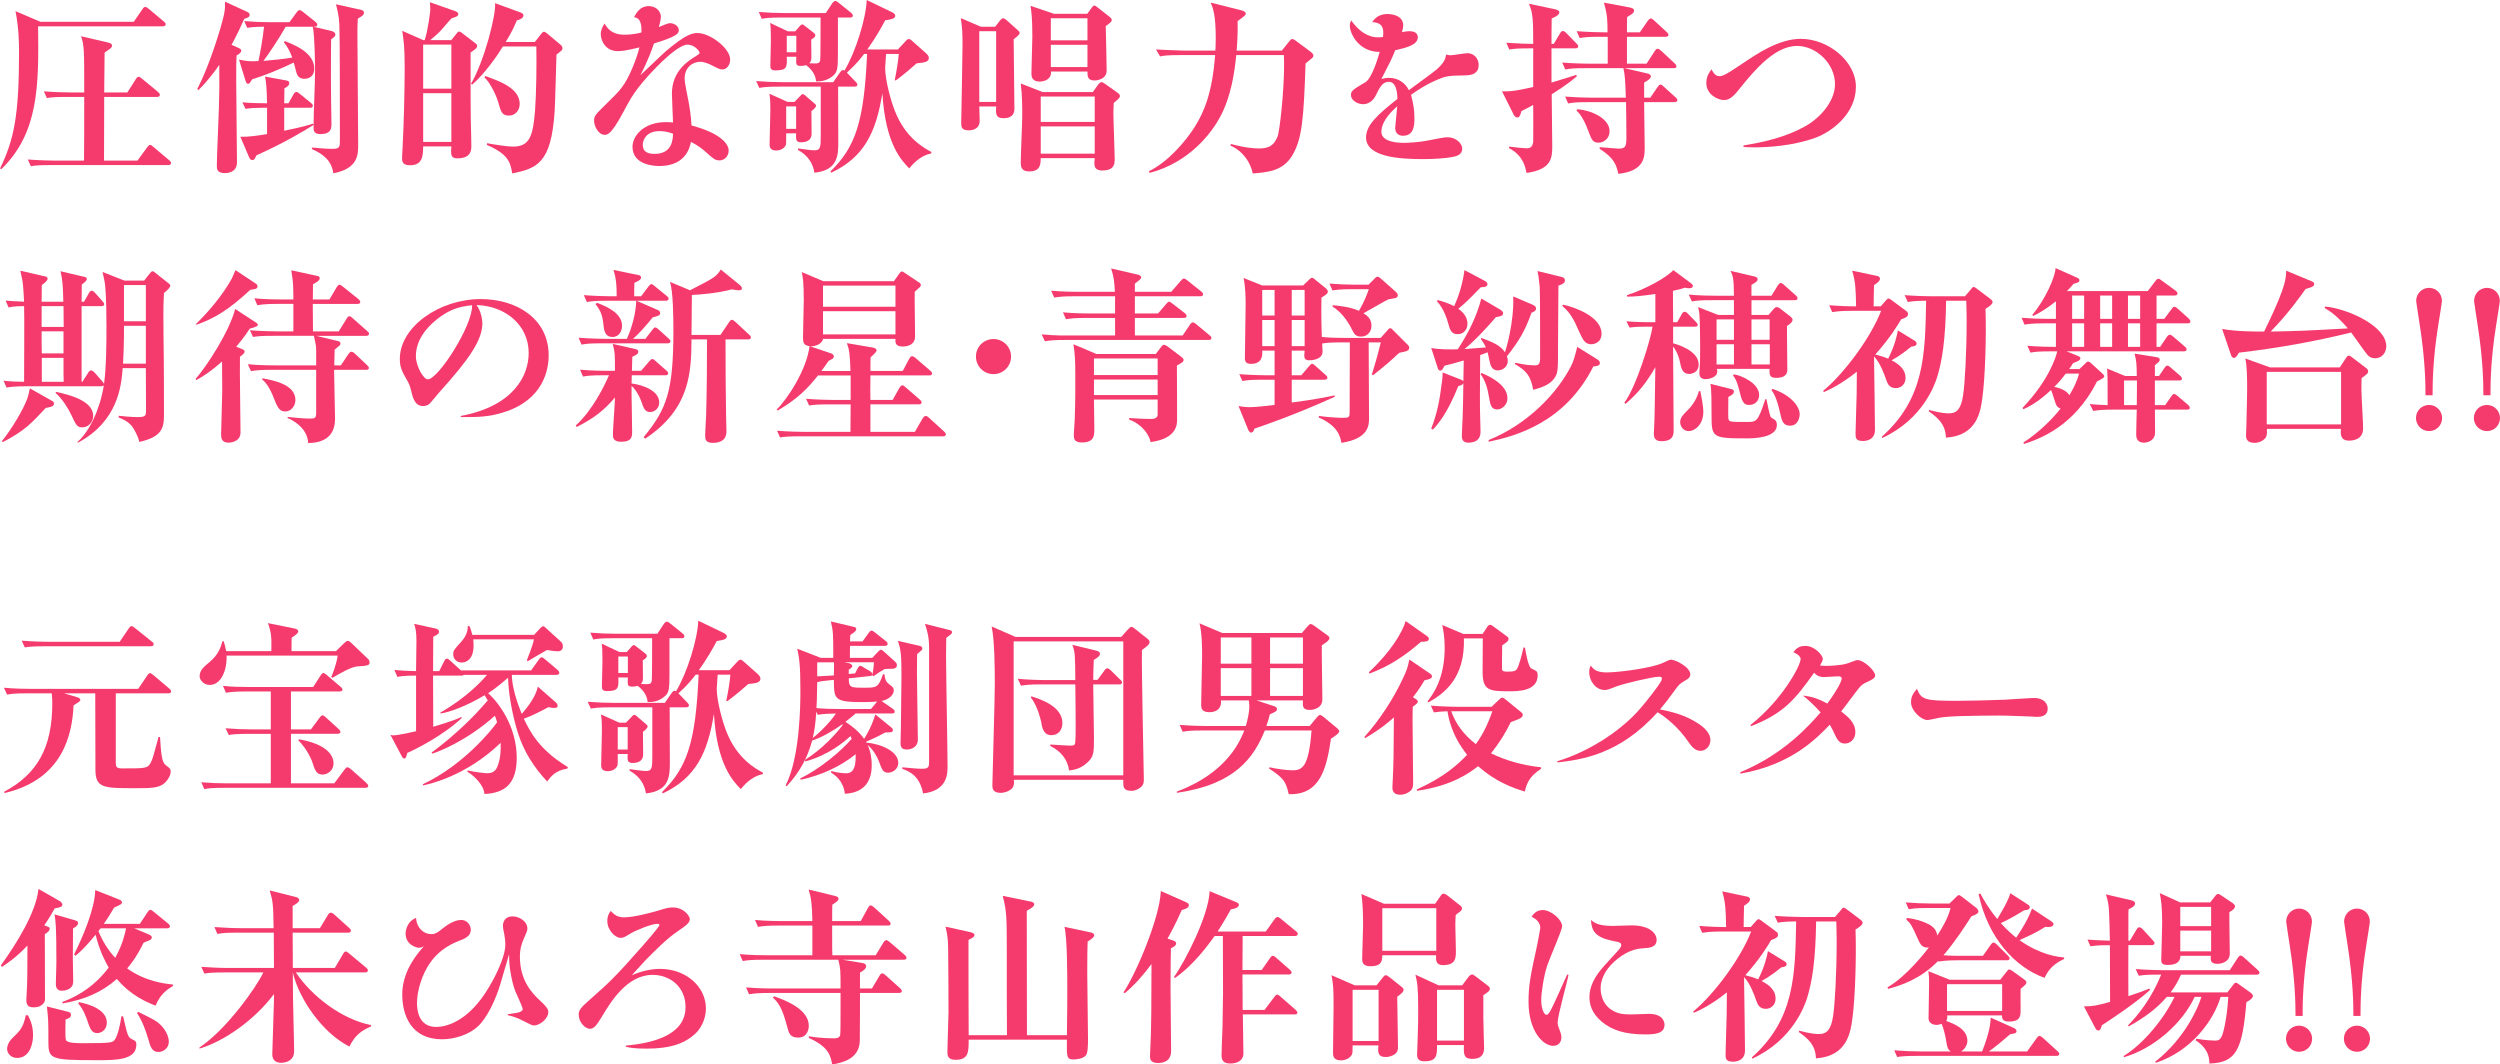 <!-- Generator: Adobe Illustrator 18.1.1, SVG Export Plug-In  -->
<svg version="1.1"
	 xmlns="http://www.w3.org/2000/svg" xmlns:xlink="http://www.w3.org/1999/xlink" xmlns:a="http://ns.adobe.com/AdobeSVGViewerExtensions/3.0/"
	 x="0px" y="0px" width="318.506px" height="135.619px" viewBox="0 0 318.506 135.619" enable-background="new 0 0 318.506 135.619"
	 xml:space="preserve">
<defs>
</defs>
<g>
	<g>
		<path fill="#F53B6D" d="M20.723,3.354H4.854c0.095,7.59,0.071,13.562-4.664,18.178L0,21.483c1.784-3.688,2.427-6.71,2.427-14.918
			c0-0.951-0.024-2.998-0.452-5.139l3.188,1.355h11.873l1.118-1.617c0.071-0.119,0.19-0.286,0.356-0.286
			c0.119,0,0.238,0.096,0.429,0.238l1.927,1.618c0.071,0.047,0.238,0.19,0.238,0.356C21.104,3.33,20.865,3.354,20.723,3.354z
			 M21.412,21.031H6.495c-1.451,0-1.975,0.048-2.57,0.143l-0.38-0.856c1.427,0.119,3.116,0.143,3.378,0.143h3.783
			c0.023-1.07,0.023-5.781,0.023-6.733v-1.38H8.541c-1.451,0-1.975,0.048-2.569,0.144l-0.381-0.856
			c1.428,0.118,3.116,0.143,3.378,0.143h1.761c0-5.401,0-5.996-0.404-7.162l3.379,0.785c0.452,0.096,0.57,0.238,0.57,0.405
			c0,0.189-0.166,0.333-0.262,0.404c-0.38,0.285-0.476,0.333-0.689,0.499c-0.023,0.81-0.023,4.33-0.048,5.068h2.95l1.071-1.689
			c0.071-0.119,0.214-0.31,0.38-0.31c0.096,0,0.238,0.096,0.429,0.262l2.022,1.666c0.119,0.095,0.237,0.237,0.237,0.38
			c0,0.215-0.19,0.262-0.38,0.262h-6.71c0,1.285-0.023,6.947-0.023,8.113h4.259l1.237-1.689c0.166-0.237,0.262-0.309,0.356-0.309
			c0.119,0,0.238,0.071,0.452,0.262l1.999,1.689c0.166,0.143,0.237,0.237,0.237,0.356C21.793,20.983,21.579,21.031,21.412,21.031z"
			/>
		<path fill="#F53B6D" d="M31.119,2.402c-0.381,0.856-0.833,1.855-1.618,3.307l0.856,0.381c0.31,0.143,0.381,0.238,0.381,0.356
			c0,0.286-0.405,0.523-0.596,0.619c-0.047,0.809-0.047,1.047-0.047,3.26c0,1.642,0.095,8.874,0.095,10.35
			c0,1.38-1.354,1.38-1.545,1.38c-1.021,0-1.021-0.571-1.021-0.952c0-1.142,0.237-6.233,0.262-7.28
			c0.071-2.213,0.071-3.117,0.048-5.567c-1.095,1.618-2.07,2.641-2.642,3.212l-0.166-0.119c1.499-2.854,2.974-7.542,3.401-9.445
			c0.166-0.737,0.143-1.166,0.143-1.689l2.854,1.309c0.144,0.071,0.286,0.19,0.286,0.357C31.81,2.188,31.5,2.283,31.119,2.402z
			 M42.182,5.02c0,1.784-0.048,3.545,0,7.708c0,0.833,0.048,2.189,0.048,3.046c0,0.499,0,1.309-1.402,1.309
			c-0.855,0-0.879-0.477-0.879-0.856c0-2.07,0.19-5.33,0.19-7.376c0-0.071-0.023-4.211-0.286-5.448H36.4
			c-0.903,1.594-2.139,3.426-2.829,4.354c0.999-0.095,2.758-0.237,3.663-0.428c-0.357-0.976-0.691-1.451-1.072-1.951l0.119-0.143
			c1.144,0.452,3.761,1.428,3.761,3.521c0,0.928-0.643,1.284-1.261,1.284c-0.785,0-0.952-0.547-1.047-0.904
			c-0.048-0.166-0.238-0.976-0.31-1.165c-1.904,0.903-3.306,1.498-5.306,2.141c-0.238,0.381-0.333,0.571-0.5,0.571
			c-0.19,0-0.262-0.19-0.333-0.381l-0.834-2.712c0.929,0.19,1.31,0.262,2.477,0.19c0.214-1,0.548-2.808,0.714-4.378
			c-0.047,0-1.452,0-2.143,0.143l-0.381-0.856c1.119,0.095,2.238,0.143,3.38,0.143h2.378l0.904-1.237
			c0.096-0.143,0.238-0.309,0.381-0.309c0.144,0,0.334,0.143,0.452,0.237l1.548,1.237c0.119,0.096,0.262,0.214,0.262,0.381
			c0,0.262-0.19,0.262-0.523,0.262l2.258,0.523c0.19,0.048,0.572,0.166,0.572,0.476C42.73,4.591,42.611,4.71,42.182,5.02z
			 M32.667,19.794c-0.215,0.452-0.262,0.595-0.524,0.595c-0.237,0-0.333-0.19-0.428-0.404l-1.096-2.569
			c1.048,0.048,2.214-0.143,3.405-0.333v-3.355H33.5c-0.643,0-1.619,0.024-2.214,0.144l-0.405-0.833
			c1.048,0.095,2.262,0.119,3.144,0.119c-0.048-2.308-0.144-2.831-0.263-3.402l2.615,0.476c0.285,0.048,0.476,0.096,0.476,0.404
			c0,0.286-0.404,0.5-0.619,0.619c0,0.214-0.023,1.594-0.023,1.903h0.548l0.619-1.118c0.071-0.143,0.237-0.333,0.381-0.333
			c0.119,0,0.356,0.166,0.452,0.262l1.405,1.142c0.19,0.167,0.237,0.262,0.237,0.356c0,0.238-0.214,0.262-0.356,0.262H36.21v2.927
			c2.429-0.499,3.167-0.737,3.667-0.904l0.071,0.167C38.662,16.725,36.305,18.152,32.667,19.794z M45.584,2.378
			c-0.048,0.856-0.048,1.38-0.048,1.928c0,2.236,0.096,12.134,0.096,14.132c0,1.237,0,3.046-3.164,3.641
			c-0.238-1.689-1.379-2.498-2.758-3.093l0.071-0.19c0.785,0.071,1.735,0.166,2.544,0.166c0.978,0,0.978-0.214,0.978-1.213
			c0-4.378,0-13.086-0.071-14.68c-0.048-1.095-0.286-1.951-0.43-2.522l3.021,0.666c0.143,0.024,0.547,0.096,0.547,0.405
			C46.369,1.902,46.107,2.069,45.584,2.378z"/>
		<path fill="#F53B6D" d="M59.956,6.685c0,5.996,0,6.924,0.023,8.612c0.023,0.904,0.071,2.38,0.071,3.284
			c0,0.499,0,1.594-1.784,1.594c-0.881,0-0.833-0.571-0.762-1.522h-3.593c-0.023,1.142-0.023,2.402-1.688,2.402c-1,0-1-0.57-1-0.951
			c0-0.19,0.048-1.166,0.071-1.428c0.144-2.546,0.262-6.947,0.262-10.183c0-2.427-0.118-3.26-0.309-4.568l2.688,1.189h0.166
			c0.381-1.047,0.714-3.593,0.714-3.783c0-0.237,0-0.643-0.048-1.047l3.188,1.118c0.19,0.071,0.429,0.19,0.429,0.381
			c0,0.286-0.286,0.381-0.856,0.548c-0.167,0.166-0.286,0.309-1.333,1.522c-0.285,0.333-0.904,0.856-1.38,1.261h2.688l0.643-0.809
			c0.119-0.167,0.214-0.286,0.333-0.286c0.143,0,0.285,0.096,0.452,0.238l1.642,1.261c0.143,0.096,0.214,0.167,0.214,0.31
			C60.788,6.113,60.622,6.232,59.956,6.685z M57.505,5.686h-3.593V11.3h3.593V5.686z M57.505,11.871h-3.593v6.21h3.593V11.871z
			 M70.9,6.946c-0.048,1.142-0.167,6.21-0.238,7.232c-0.429,6.686-2.284,7.257-5.4,7.923c-0.238-1.355-0.429-2.427-3.236-3.64
			l0.024-0.215c0.499,0.096,2.427,0.429,3.33,0.429c2.047,0,2.522-1.261,2.784-4.544c0.166-2.189,0.214-6.044,0.166-8.209h-4.259
			c-0.689,1.143-2.283,3.427-3.901,4.854l-0.167-0.095c1.689-2.879,3.212-8.756,3.069-10.278l3.26,1.189
			c0.238,0.096,0.356,0.215,0.356,0.357c0,0.381-0.476,0.547-0.856,0.666c-0.237,0.595-0.595,1.428-1.403,2.736h3.711l0.881-1.118
			c0.048-0.072,0.166-0.19,0.285-0.19s0.333,0.166,0.477,0.285l1.642,1.38c0.143,0.119,0.237,0.262,0.237,0.452
			C71.661,6.375,71.59,6.423,70.9,6.946z M64.833,14.727c-0.904,0-1.023-0.523-1.38-1.784c-0.143-0.523-0.88-2.284-1.737-3.094
			l0.096-0.166c1.736,0.618,4.401,1.522,4.401,3.568C66.213,14.013,65.689,14.727,64.833,14.727z"/>
		<path fill="#F53B6D" d="M83.985,21.15c-0.451,0-3.402-0.048-3.402-2.451c0-1.332,1.357-3.141,4.26-3.141
			c0.381,0,0.689,0.024,0.904,0.048c-0.023-0.595-0.143-3.164-0.143-3.688c0-2.902,2.141-4.211,3.045-4.759
			c0.477-0.285,0.477-0.356,0.477-0.428c0-0.262-0.691-1.047-1.523-1.047c-1.498,0-5.162,3.997-6.328,5.543
			c-0.785,1.047-0.977,1.404-1.951,3.212c-1.475,2.736-1.951,2.736-2.285,2.736c-0.832,0-1.355-1.142-1.355-1.808
			c0-0.596,0.166-0.762,1.689-2.261c1.57-1.522,2.26-2.188,3.236-4.544c0.332-0.785,0.689-1.809,0.855-2.522
			c-1.689,0.404-2.213,0.476-2.76,0.476c-1.594,0-2.164-1.38-2.164-2.165c0-0.547,0.213-0.903,0.475-1.355
			c0.381,0.618,0.904,1.427,2.57,1.427c0.143,0,1.094,0,2.141-0.285c0-0.737,0.023-1.832-0.951-1.951
			c0.309-0.547,0.762-1.403,1.855-1.403c1.166,0,1.57,0.88,1.57,1.332c0,0.262-0.143,0.952-0.262,1.333
			c0.215-0.096,1.213-0.5,1.355-0.5c0.738,0,1.189,0.476,1.189,0.904c0,0.428-0.285,0.809-3.164,1.689
			c-0.762,2.26-1.617,3.807-1.736,4.044c0.523-0.476,2.783-2.664,3.26-3.069c2.594-2.212,3.426-2.308,4.021-2.308
			c1.617,0,4.162,1.951,4.162,3.379c0,0.761-0.498,1.261-0.975,1.261c-0.309,0-0.428-0.048-1.355-0.523
			c-0.145-0.071-0.881-0.452-1.477-0.452c-0.809,0-1.998,0.547-1.998,2.165c0,0.523,0.477,2.688,0.547,3.141
			c0.262,1.428,0.285,2.261,0.334,2.808c3.949,1.047,4.734,2.498,4.734,3.188c0,0.737-0.547,1.261-1.166,1.261
			c-0.5,0-0.762-0.167-1.643-0.976c-0.521-0.5-1.307-1.047-1.998-1.38C87.626,20.151,86.175,21.15,83.985,21.15z M84.034,16.701
			c-1.738,0-2.143,1.166-2.143,1.761c0,0.714,0.404,1.142,1.5,1.142c2.283,0,2.332-1.879,2.355-2.569
			C85.413,16.915,84.819,16.701,84.034,16.701z"/>
		<path fill="#F53B6D" d="M118.626,19.555c-1.047,0.19-2.046,0.951-2.784,1.903c-0.975-0.999-3.045-3.093-3.425-9.587
			c-0.809,5.02-2.33,8.159-6.519,10.134l-0.095-0.166c3.188-3.117,4.283-6.303,4.664-14.964h-0.381c-0.333,0.452-1,1.309-2.19,2.38
			l1.119,1.167c0.143,0.142,0.215,0.236,0.215,0.354c0,0.237-0.215,0.261-0.357,0.261h-2.096c0,0.548,0.023,6.591,0.023,6.995
			c0,1.688,0,3.664-3.044,3.973c-0.096-0.523-0.311-1.903-2.092-2.902l0.023-0.19c0.404,0.048,1.592,0.238,2.044,0.238
			c0.812,0,0.835-0.381,0.835-1.88v-6.233h-5.26c-1.663,0-2.115,0.071-2.567,0.167l-0.404-0.878
			c1.142,0.096,2.259,0.143,3.399,0.143h6.425l0.855-1.237c0.095-0.119,0.214-0.31,0.381-0.31c0.048,0,0.071,0.023,0.19,0.071
			c1.429-2.356,2.763-6.688,2.834-8.993l3.209,1.547c0.19,0.096,0.428,0.237,0.428,0.45c0,0.403-0.547,0.476-1.284,0.595
			c-0.523,1.001-1.212,2.212-2.281,3.712h3.898l0.976-1.048c0.19-0.214,0.286-0.285,0.429-0.285s0.237,0.095,0.356,0.19l1.856,1.643
			c0.143,0.143,0.333,0.333,0.333,0.571c0,0.523-0.571,0.595-1.547,0.69c-0.785,0.689-1.522,1.332-2.665,2.189l-0.143-0.048
			c0.214-1,0.452-2.356,0.523-3.332h-1.618c-0.023,0.285-0.118,1.618-0.118,1.785c0,1.452,0.689,4.141,1.284,5.59
			c1.333,3.33,3.664,4.614,4.616,5.114L118.626,19.555z M108.302,2.234h-1.548v4.404c0,1.974-0.048,2.497-0.547,2.949
			c-0.879,0.786-1.759,0.786-2.235,0.786c-0.048-0.405-0.167-1.238-1.262-2.071c-0.237,0.071-0.499,0.095-0.665,0.095
			c-0.642,0-0.642-0.143-0.594-1.167h-1.215c0.048,1.31,0.048,1.738-1.451,1.738c-0.596,0-0.643-0.285-0.643-0.595
			c0-0.452,0.071-2.641,0.071-3.142c0-1.449-0.024-1.783-0.096-2.308l2.261,1.072h0.929l0.547-0.619
			c0.071-0.096,0.214-0.263,0.356-0.263c0.119,0,0.214,0.096,0.333,0.191l1.046,0.81c0.096,0.07,0.286,0.213,0.286,0.378
			c0,0.238-0.311,0.429-0.524,0.548c0,0.404,0.023,1.904,0.023,2.285c0,0.452-0.143,0.595-0.261,0.738
			c1.144,0.047,1.239,0.047,1.382-0.357c0.048-0.143,0.048-4.902,0.048-5.474h-4.927c-1.64,0-2.092,0.071-2.567,0.166l-0.381-0.877
			c1.118,0.095,2.259,0.143,3.375,0.143h5.165l0.832-1.261c0.095-0.144,0.285-0.286,0.38-0.286c0.119,0,0.285,0.119,0.428,0.238
			l1.571,1.261c0.072,0.071,0.238,0.214,0.238,0.355C108.658,2.21,108.42,2.234,108.302,2.234z M103.375,14.154
			c0,0.477,0.024,2.476,0.024,2.878c0,1-0.903,1.095-1.331,1.095c-0.665,0-0.688-0.333-0.642-1.142h-1.264
			c0,1.142,0,1.261-0.023,1.403c-0.096,0.429-0.642,0.785-1.235,0.785c-0.855,0-0.855-0.523-0.855-0.809
			c0-0.69,0.095-3.663,0.095-4.282c0-1.259-0.048-1.688-0.119-2.141l2.329,1.049h0.859l0.761-0.786
			c0.095-0.119,0.19-0.215,0.285-0.215s0.214,0.096,0.285,0.143l1.165,1c0.19,0.166,0.263,0.237,0.263,0.331
			C103.972,13.702,103.494,14.083,103.375,14.154z M101.427,13.559h-1.264v2.858h1.264V13.559z M101.451,4.565h-1.215v2.097h1.215
			V4.565z"/>
		<path fill="#F53B6D" d="M129.143,4.995c0,1.404,0.096,7.59,0.096,8.851c0,1.214-1.069,1.214-1.402,1.214
			c-0.998,0-0.975-0.571-0.927-1.499h-2.145c0,0.119,0.048,1.475,0.048,1.809c0,1.236-1.212,1.236-1.378,1.235
			c-0.975,0-0.975-0.476-0.975-0.997c0-0.333,0.167-8.208,0.167-9.755c0-1.809-0.024-2.07-0.215-3.546l2.543,1.095h1.833
			l0.595-0.762c0.119-0.143,0.262-0.309,0.404-0.309c0.144,0,0.286,0.095,0.452,0.237l1.333,1.189
			c0.238,0.215,0.333,0.31,0.333,0.452C129.905,4.425,129.405,4.805,129.143,4.995z M126.909,3.973h-2.145v9.017h2.145V3.973z
			 M141.896,13.107c-0.023,0.523-0.047,0.856-0.047,1.333c0,0.928,0.166,4.95,0.166,5.78c0,0.595,0,1.499-1.57,1.499
			c-1.142,0-1.07-0.737-0.976-1.57h-6.876c-0.023,0.785-0.023,1.689-1.475,1.689c-0.999,0-1.071-0.595-1.071-1.143
			c0-0.926,0.19-5.09,0.19-5.946c0-0.929,0-2.665-0.19-4.114l2.784,1.094h6.4l0.595-0.833c0.214-0.286,0.356-0.429,0.499-0.429
			c0.166,0,0.285,0.095,0.522,0.262l1.546,1.095c0.19,0.143,0.286,0.261,0.286,0.427C142.681,12.488,142.229,12.846,141.896,13.107z
			 M140.872,3.329c0.024,0.904,0.119,4.832,0.119,5.639c0,1.261-1.474,1.284-1.545,1.284c-0.902,0-0.902-0.547-0.902-1.142h-4.643
			c0.071,1.022-0.88,1.284-1.45,1.284c-1.045,0-1.045-0.762-1.045-1.023c0-0.734,0.118-4.019,0.118-4.686
			c0-2.522-0.143-3.329-0.237-3.947l2.996,1.022h4.235l0.523-0.714c0.166-0.237,0.262-0.333,0.381-0.333
			c0.118,0,0.237,0.096,0.451,0.262l1.476,1.164c0.262,0.189,0.285,0.309,0.285,0.404C141.635,2.758,141.588,2.806,140.872,3.329z
			 M139.47,12.298h-6.876v3.239h6.876V12.298z M139.47,16.104h-6.876v3.477h6.876V16.104z M138.544,2.329h-4.667V5.14h4.667V2.329z
			 M138.544,5.708h-4.667v2.834h4.667V5.708z"/>
		<path fill="#F53B6D" d="M167.188,7.375c-0.238,0.214-0.618,0.523-0.856,0.713c-0.238,7.02-0.429,9.708-1.761,11.825
			c-1.189,1.855-2.95,2.022-4.973,2.188c-0.023-0.237-0.499-2.521-2.854-3.568l0.095-0.19c1.903,0.523,3.069,0.571,3.521,0.571
			c1.166,0,1.88-0.262,2.379-1.451c0.333-0.762,0.856-6.115,0.856-8.994c0-0.499,0-0.951-0.023-1.451h-6.067
			c-0.237,2.308-0.666,5.306-2.069,7.899c-1,1.879-3.807,5.758-8.97,7.113l-0.096-0.214c2.475-1.189,4.735-3.902,5.806-5.591
			c1.284-2.022,2.26-4.449,2.641-9.208h-4.449c-1.642,0-2.094,0.071-2.569,0.167l-0.523-0.881c0.523,0.024,2.974,0.143,3.521,0.143
			h4.045c0.023-0.356,0.047-0.856,0.047-1.617c0-2.95-0.356-3.807-0.643-4.497l3.974,0.999c0.262,0.071,0.5,0.238,0.5,0.404
			c0,0.167-0.096,0.262-1.047,0.952c0.023,0.88,0.023,2.022-0.119,3.759h5.758l0.928-1.165c0.19-0.238,0.262-0.31,0.404-0.31
			c0.119,0,0.262,0.095,0.404,0.19l1.928,1.428c0.119,0.095,0.356,0.309,0.356,0.476C167.33,7.231,167.259,7.303,167.188,7.375z"/>
		<path fill="#F53B6D" d="M176.919,10.42c-0.785,0-1.142,0.714-1.665,1.784c-0.333,0.643-0.904,1.071-1.594,1.071
			c-0.714,0-1.547-0.5-1.547-1.166c0-0.523,0.262-0.714,1.855-1.642c0.856-0.523,1.689-3.402,1.809-3.854
			c-2.736,0-3.807-2.403-3.807-3.331c0-0.262,0.071-0.452,0.166-0.689c0.904,1.261,2.022,2.165,3.474,2.165
			c0.238,0,0.452-0.024,0.595-0.048c0.19-1.618-0.499-1.809-1.38-1.903c0.262-0.357,0.738-1.023,1.951-1.023
			c0.286,0,1.999,0.071,1.999,1.451c0,0.31-0.119,0.69-0.167,0.856c0.429-0.071,0.666-0.118,0.928-0.118
			c0.69,0,1.095,0.262,1.095,0.761c0,0.904-1.142,1.285-2.879,1.666c-0.404,1.047-0.643,1.499-1.761,3.664
			c0.262-0.072,0.595-0.144,0.999-0.144c1.333,0,2.166,0.856,2.499,1.57c0.547-0.428,3.093-2.236,3.568-2.664
			c0.999-0.904,1.07-1.309,1.189-1.88c0.19,0.048,0.31,0.095,0.548,0.095c0.333,0,1.832-0.262,2.141-0.262
			c1.047,0,1.451,0.881,1.451,1.476c0,1.332-1.189,1.356-2.094,1.356c-1.594,0-2.117,0.143-2.521,0.285
			c-1.927,0.714-3.283,1.665-3.997,2.188c0.238,1,0.428,1.737,0.428,2.927c0,0.809,0,2.284-1.451,2.284
			c-0.476,0-0.999-0.238-0.999-0.999c0-0.238,0.238-2.332,0.262-2.76c-0.452,0.404-2.022,1.784-2.022,3.259
			c0,1.38,2.355,1.404,2.903,1.404c0.476,0,1.927-0.096,2.688-0.238c1.975-0.381,2.427-0.476,2.854-0.476
			c1.047,0,1.855,0.785,1.855,1.451s-0.547,0.904-0.951,0.999c-1.214,0.286-2.998,0.333-4.093,0.333c-2.95,0-7.209-0.262-7.209-2.76
			c0-1.546,1.428-2.879,3.997-4.901C178.014,11.705,177.871,10.42,176.919,10.42z"/>
		<path fill="#F53B6D" d="M200.711,6.161h-3.046v4.354c1.999-0.595,2.522-0.761,3.141-0.975l0.096,0.166
			c-0.477,0.404-1.237,1.07-3.212,2.308c0,1.047,0.071,5.687,0.071,6.639c0,1.475-0.119,2.95-3.283,3.378
			c-0.144-0.761-0.429-2.236-2.236-3.164l0.023-0.19c0.737,0.095,1.88,0.214,2.188,0.214c0.477,0,0.785-0.119,0.881-0.809
			c0.023-0.19,0-4.282,0-4.711c-0.548,0.31-0.952,0.5-1.499,0.785c-0.143,0.547-0.262,0.809-0.523,0.809
			c-0.214,0-0.357-0.166-0.476-0.38l-1.476-2.95c0.69,0.023,1.38,0.047,3.974-0.548V6.161h-0.477c-1.451,0-1.975,0.048-2.569,0.143
			l-0.381-0.856c1.285,0.096,2.713,0.143,3.427,0.143c0-3.021-0.024-3.926-0.548-5.115l3.379,0.714c0.285,0.071,0.5,0.19,0.5,0.381
			c0,0.333-0.5,0.571-0.976,0.785c-0.024,0.5-0.024,2.76-0.024,3.235h0.286l0.809-1.355c0.095-0.167,0.19-0.286,0.333-0.286
			c0.167,0,0.333,0.119,0.452,0.262l1.309,1.333c0.119,0.118,0.214,0.214,0.214,0.356C201.067,6.113,200.854,6.161,200.711,6.161z
			 M213.345,13.014h-3.879c0,0.903,0.072,4.948,0.072,5.757c0,1.214,0,2.998-3.355,3.379c-0.262-1.095-0.452-1.951-2.402-3.212
			l0.047-0.19c0.215,0.023,2.261,0.19,2.332,0.19c0.904,0,1.047-0.238,1.047-1.38c0-1.047-0.023-3.593-0.048-4.544h-4.806
			c-1.451,0-1.975,0.047-2.569,0.166l-0.381-0.88c1.451,0.119,3.116,0.143,3.378,0.143h4.354c-0.071-2.332-0.119-2.831-0.31-3.76
			h-4.83c-1.475,0-1.975,0.048-2.569,0.167l-0.404-0.88c1.451,0.118,3.141,0.143,3.402,0.143h2.403V4.686h-1
			c-1.451,0-1.975,0.048-2.569,0.167l-0.381-0.88c1.452,0.118,3.117,0.143,3.379,0.143h0.547c0-1.522-0.023-2.236-0.452-3.783
			l3.284,0.618c0.333,0.072,0.547,0.167,0.547,0.381c0,0.31-0.238,0.452-0.881,0.833c-0.023,0.404-0.023,0.714-0.023,1.951h1.642
			l1.023-1.476c0.143-0.19,0.262-0.285,0.381-0.285c0.118,0,0.262,0.095,0.428,0.262l1.57,1.451
			c0.167,0.143,0.238,0.262,0.238,0.404s-0.167,0.214-0.357,0.214h-4.925v3.427h2.498l1.047-1.618
			c0.119-0.166,0.214-0.285,0.357-0.285c0.143,0,0.285,0.119,0.428,0.237l1.737,1.618c0.166,0.143,0.237,0.285,0.237,0.404
			c0,0.19-0.214,0.214-0.356,0.214h-6.281l2.879,0.667c0.238,0.047,0.5,0.143,0.5,0.38c0,0.286-0.429,0.548-0.857,0.785v1.928h0.785
			l0.929-1.356c0.143-0.19,0.214-0.31,0.356-0.31s0.262,0.096,0.429,0.262l1.498,1.356c0.167,0.143,0.238,0.262,0.238,0.404
			C213.701,12.942,213.487,13.014,213.345,13.014z M203.661,18.176c-0.737,0-0.881-0.356-1.309-1.498
			c-0.643-1.714-1.118-2.213-1.499-2.594l0.095-0.167c2.118,0.167,4.116,1.333,4.116,2.784
			C205.064,17.725,204.256,18.176,203.661,18.176z"/>
		<path fill="#F53B6D" d="M222.124,18.533c2.736-0.452,5.473-1.095,7.876-2.451c1.95-1.094,3.782-3.212,3.782-5.353
			c0-2.665-2.427-4.878-4.829-4.878c-2.761,0-5.306,2.927-7.305,5.425c-0.523,0.666-1.166,1.476-1.998,1.476
			c-0.714,0-2.261-0.643-2.261-2.189c0-0.856,0.404-1.38,0.666-1.736c0.143,0.285,0.429,0.88,0.999,0.88
			c0.357,0,0.785-0.143,2.808-1.522c2.047-1.38,4.782-3.236,7.566-3.236c3.474,0,7.019,2.832,7.019,6.115
			c0,3.354-2.95,5.662-5.115,6.472c-2.975,1.094-6.329,1.236-7.78,1.236c-0.595,0-0.999-0.023-1.428-0.047V18.533z"/>
		<path fill="#F53B6D" d="M5.829,51.973c-1.88,2.022-2.736,2.927-5.473,4.354l-0.119-0.118c1.166-1.428,2.76-4.045,3.283-5.544
			c0.071-0.238,0.238-0.928,0.286-1.189l2.902,1.642c0.096,0.048,0.167,0.143,0.167,0.31C6.876,51.806,6.353,51.877,5.829,51.973z
			 M20.888,37.341c-0.071,1.118-0.071,1.927-0.071,2.735c0,1.832,0.023,3.641,0.049,5.448c0.023,1.047,0.023,6.21,0.023,7.447
			c0,1.57-0.309,2.713-3.141,3.331c-0.095-0.5-0.38-1.07-0.642-1.547c-0.405-0.737-0.952-1.165-1.999-1.57l0.023-0.214
			c0.548,0.071,1.618,0.167,2.475,0.167c0.904,0,1-0.19,1-0.785l-0.024-5.448H15.63c-0.166,2.164-0.547,6.755-5.733,9.515v-0.143
			c1.476-1.285,2.833-4.092,3.333-7.185c-0.096,0.095-0.19,0.118-0.334,0.118H3.403c-1.642,0-2.117,0.096-2.569,0.167L0.453,48.5
			c0.762,0.096,1.809,0.144,2.617,0.144c0-1.596,0.048-8.758,0-9.64c-0.856,0-1.332,0.024-1.975,0.167l-0.381-0.878
			c0.31,0.024,0.976,0.096,2.355,0.144c-0.023-0.31-0.096-2.071-0.214-2.714c-0.024-0.167-0.238-1.023-0.262-1.237l3.186,0.737
			c0.119,0.024,0.285,0.096,0.285,0.286c0,0.214-0.285,0.476-0.738,0.809c0,0.143-0.023,1.404-0.023,2.119h2.763
			c-0.048-2.048-0.095-2.762-0.357-3.88l3.043,0.714c0.119,0.023,0.311,0.095,0.311,0.262c0,0.214-0.286,0.452-0.644,0.714
			l-0.023,2.19h0.31l0.619-1.096c0.048-0.095,0.19-0.31,0.357-0.31c0.118,0,0.285,0.119,0.476,0.334l0.905,1.023
			c0.096,0.095,0.214,0.237,0.214,0.355c0,0.236-0.237,0.26-0.381,0.26h-2.5v9.64h0.095l0.738-1.144
			c0.048-0.095,0.19-0.31,0.357-0.31s0.31,0.119,0.429,0.238l1.024,1.167c0.071,0.095,0.166,0.189,0.214,0.308
			c0.286-1.998,0.31-5.234,0.31-7.351c0-3.45-0.143-5.141-0.214-5.545c-0.024-0.19-0.238-1.142-0.286-1.356l2.781,1.095h2.524
			l0.689-0.88c0.143-0.167,0.238-0.31,0.404-0.31c0.095,0,0.262,0.143,0.428,0.285l1.474,1.166c0.143,0.096,0.333,0.238,0.333,0.381
			C21.696,36.603,21.411,36.889,20.888,37.341z M8.091,39.004H5.304v2.645h2.811C8.114,40.29,8.091,39.624,8.091,39.004z
			 M8.091,42.216H5.304c0,1.763,0,1.978,0.023,2.811h2.764V42.216z M8.091,45.595H5.327v3.049h2.787
			C8.091,48.071,8.091,47.833,8.091,45.595z M10.493,54.447c-0.667,0-0.785-0.262-1.404-1.57c-0.333-0.714-1.095-2.022-2.022-2.832
			l0.095-0.118c1.595,0.356,4.712,1.094,4.712,3.068C11.873,53.662,11.35,54.447,10.493,54.447z M18.583,41.504h-2.787
			c0,0.119,0.024,2.284-0.119,4.83h2.906V41.504z M18.583,36.317h-2.787v4.615h2.787V36.317z"/>
		<path fill="#F53B6D" d="M31.834,41.862c-0.381,0.57-0.833,1.234-1.737,2.306l0.856,0.357c0.071,0.023,0.214,0.143,0.214,0.262
			s-0.095,0.238-0.214,0.357c-0.048,0.048-0.333,0.262-0.381,0.31c-0.047,1.474,0.071,8.396,0.071,9.634
			c0,1.309-1.475,1.309-1.522,1.309c-0.951,0-0.951-0.666-0.951-1.095c0-0.166,0.143-5.067,0.143-5.4
			c0-0.619-0.024-3.305-0.024-3.852c-1.427,1.282-2.45,1.924-3.283,2.376l-0.095-0.143c1.547-1.758,4.378-6.207,5.044-8.922
			l2.665,1.738c0.071,0.048,0.237,0.144,0.237,0.31C32.856,41.6,32.071,41.814,31.834,41.862z M31.905,36.913
			c-2.832,2.615-4.616,3.663-6.853,4.449l-0.119-0.048c1.666-1.619,3.427-3.711,4.592-5.805c0.048-0.095,0.405-0.951,0.477-1.095
			l2.546,1.689c0.118,0.071,0.261,0.19,0.261,0.357C32.809,36.818,32.5,36.842,31.905,36.913z M46.656,42.787H40.28l2.783,0.667
			c0.262,0.071,0.31,0.167,0.31,0.333c0,0.048,0,0.144-0.167,0.286c-0.31,0.238-0.333,0.262-0.571,0.476
			c-0.023,0.524-0.023,0.857-0.047,2.001h0.832l0.976-1.453c0.096-0.119,0.215-0.285,0.357-0.285s0.31,0.095,0.452,0.237
			l1.546,1.453c0.167,0.166,0.238,0.236,0.238,0.379c0,0.213-0.19,0.236-0.356,0.236h-4.069c0,0.977,0.119,5.213,0.119,6.094
			c0,0.809,0,3.209-3.426,3.233c-0.048-1.45-1.214-2.591-2.617-3.186v-0.143c0.523,0.071,2.094,0.214,2.736,0.214
			c0.761,0,0.904-0.023,0.904-0.785v-5.428h-5.734c-1.476,0-1.975,0.071-2.569,0.167l-0.404-0.878
			c1.451,0.144,3.141,0.144,3.402,0.144h5.306v-1.81c0-0.691-0.048-0.834-0.286-1.953h-5.187c-1.451,0-1.975,0.048-2.569,0.143
			l-0.404-0.854c1.451,0.119,3.141,0.143,3.402,0.143h2.141v-3.5h-2.022c-1.451,0-1.975,0.071-2.569,0.167l-0.381-0.878
			c1.451,0.143,3.117,0.143,3.379,0.143h1.594c0-1.617-0.071-2.427-0.119-2.712c-0.023-0.167-0.143-0.856-0.143-0.999l3.308,0.714
			c0.166,0.023,0.309,0.118,0.309,0.285s-0.118,0.285-0.214,0.381c-0.048,0.048-0.547,0.356-0.643,0.404
			c0,0.595,0,0.737-0.023,1.927h2.117l0.928-1.57c0.119-0.19,0.238-0.309,0.357-0.309s0.262,0.118,0.452,0.262l1.951,1.57
			c0.118,0.095,0.237,0.213,0.237,0.379c0,0.213-0.214,0.236-0.356,0.236h-5.687v0.762c0,0.429,0.023,2.334,0.023,2.738h3.283
			l1-1.619c0.119-0.19,0.19-0.31,0.356-0.31c0.119,0,0.262,0.096,0.429,0.263l1.832,1.619c0.143,0.118,0.237,0.189,0.237,0.355
			C47.013,42.74,46.822,42.787,46.656,42.787z M36.354,52.423c-0.785,0-1.023-0.523-1.595-2.022
			c-0.285-0.714-0.785-1.617-1.355-2.046l0.023-0.166c1.237,0.237,4.211,0.737,4.211,2.76
			C37.639,51.733,37.068,52.423,36.354,52.423z"/>
		<path fill="#F53B6D" d="M58.694,52.995c6.876-1.284,8.661-5.258,8.661-8.018c0-3.545-2.927-5.995-6.639-6.114
			c0.667,0.928,0.738,2.094,0.738,2.308c0,2.07-1.499,4.401-5.521,8.851c-0.19,0.214-0.976,1.189-1.165,1.38
			c-0.167,0.167-0.5,0.333-0.857,0.333c-1.07,0-1.332-1.118-1.498-1.832c-0.19-0.809-0.333-1.094-0.619-1.57
			c-0.618-1.07-0.856-1.617-0.856-2.593c0-4.14,5.092-7.638,10.302-7.638c4.664,0,8.661,2.569,8.661,7.161
			c0,1.809-0.643,5.663-5.711,7.257c-1.95,0.619-3.283,0.619-5.472,0.619L58.694,52.995z M56.078,40.362
			c-1.143,0.832-3.094,2.569-3.094,4.996c0,1.309,0.976,2.974,1.523,2.974c1.309,0,5.733-6.852,5.639-9.445
			C58.6,39.054,57.529,39.339,56.078,40.362z"/>
		<path fill="#F53B6D" d="M84.771,47.809h-4.283c-0.023,0.666-0.023,0.81-0.023,1.047c1.356,0.167,3.521,0.881,3.521,2.427
			c0,0.81-0.667,1.214-1.166,1.214c-0.666,0-0.856-0.595-1.047-1.166c-0.381-1.118-0.976-1.903-1.309-2.165v1.118
			c0,0.737,0.071,4.021,0.071,4.688c0,0.618,0,1.309-1.403,1.309c-1.047,0-1.047-0.571-1.047-0.976c0-0.619,0.262-3.926,0.262-4.663
			c-1.381,1.642-2.713,2.664-4.878,3.759l-0.119-0.19c2.142-1.951,3.641-5.021,4.235-6.4h-0.737c-1.452,0-1.975,0.048-2.57,0.167
			l-0.38-0.881c1.451,0.144,3.116,0.144,3.378,0.144h1.071c0-2.118,0-2.355-0.286-3.427l2.902,0.666
			c0.19,0.048,0.357,0.096,0.357,0.334c0,0.214-0.143,0.38-0.762,0.642c0,0.31-0.047,1.618-0.047,1.785h1.165l1.023-1.19
			c0.19-0.214,0.285-0.309,0.404-0.309c0.143,0,0.286,0.119,0.452,0.285l1.332,1.166c0.119,0.095,0.238,0.237,0.238,0.356
			C85.128,47.785,84.914,47.809,84.771,47.809z M85.057,43.74h-8.398c-1.451,0-1.975,0.048-2.569,0.167l-0.381-0.881
			c1.451,0.119,3.116,0.143,3.378,0.143h2.784c0.643-1.451,1.142-3.259,1.189-4.854h-3.712c-1.451,0-1.975,0.048-2.569,0.167
			l-0.404-0.881c1.451,0.119,3.141,0.144,3.402,0.144h0.785c0-1.118,0-2.047-0.404-3.355l3.141,0.643
			c0.166,0.024,0.38,0.119,0.38,0.333c0,0.286-0.476,0.5-0.856,0.667c-0.023,0.262-0.023,1.475-0.023,1.713h0.88l0.929-1.237
			c0.166-0.214,0.262-0.31,0.356-0.31c0.143,0,0.238,0.071,0.452,0.262l1.522,1.237c0.119,0.095,0.238,0.214,0.238,0.356
			c0,0.215-0.19,0.262-0.357,0.262h-3.735l2.688,1.166c0.167,0.071,0.333,0.167,0.333,0.404c0,0.31-0.237,0.357-0.951,0.548
			c-0.666,0.856-1.784,2.117-2.498,2.735h1.57l0.88-1.142c0.167-0.214,0.238-0.31,0.381-0.31s0.356,0.19,0.429,0.262l1.261,1.143
			c0.119,0.119,0.237,0.214,0.237,0.356C85.413,43.717,85.199,43.74,85.057,43.74z M78.038,42.932c-1.023,0-1.095-0.952-1.166-1.618
			c-0.119-1.261-0.452-1.88-0.999-2.546l0.166-0.19c1.451,0.523,3.212,1.404,3.212,2.927C79.251,42.123,78.918,42.932,78.038,42.932
			z M95.311,43.241h-2.878c0,2.641,0.023,7.232,0.071,9.683c0,0.286,0.047,1.642,0.047,1.951c0,0.429,0,1.547-1.761,1.547
			c-0.951,0-0.951-0.548-0.951-0.976c0-0.333,0.095-1.999,0.119-2.379c0.095-3.284,0.119-6.567,0.119-9.826h-1.976
			c-0.047,4.044-0.095,8.826-5.924,12.657l-0.167-0.214c2.975-3.617,3.783-5.901,3.783-13.586c0-1.57-0.023-4.877-0.428-6.186
			l2.546,1.07c3.188-1.642,3.283-1.689,3.925-2.641l2.428,1.975c0.143,0.119,0.262,0.285,0.262,0.428
			c0,0.238-0.286,0.238-0.405,0.238c-0.285,0-0.761-0.095-0.88-0.119c-1.928,0.523-4.33,0.69-5.092,0.714
			c0,0.429-0.048,4.283-0.048,5.092h3.688l1.094-1.618c0.096-0.143,0.215-0.31,0.357-0.31s0.285,0.119,0.476,0.286l1.713,1.594
			c0.096,0.071,0.238,0.214,0.238,0.357C95.668,43.217,95.43,43.241,95.311,43.241z"/>
		<path fill="#F53B6D" d="M120.15,55.588h-18.201c-1.451,0-1.975,0.047-2.569,0.143l-0.381-0.854
			c1.428,0.118,3.117,0.143,3.379,0.143h5.972c0-0.31,0.024-3.001,0.024-3.501h-2.713c-1.451,0-1.975,0.048-2.569,0.144
			l-0.404-0.854c1.451,0.119,3.141,0.144,3.402,0.144h2.284v-3.12h-4.164c-1.237,1.596-2.641,3.024-5.139,4.474l-0.119-0.143
			c1.332-1.259,3.83-5.065,4.188-8.065c-0.667-0.096-0.833-0.31-0.833-1.118c0-0.76,0.095-4.066,0.095-4.733
			c0-2.426-0.118-2.901-0.262-3.592l2.736,1.166h9.018l0.666-0.952c0.095-0.143,0.214-0.285,0.333-0.285
			c0.095,0,0.214,0.071,0.381,0.19l1.784,1.188c0.167,0.095,0.262,0.213,0.262,0.379c0,0.143-0.071,0.214-0.785,0.833
			c-0.023,0.905,0.048,4.855,0.048,5.664c0,1.308-1.38,1.308-1.595,1.308c-0.975,0-0.928-0.596-0.903-0.977h-9.231
			c-0.024,0.404-0.666,1-1.642,0.952l2.688,0.905c0.143,0.047,0.333,0.19,0.333,0.381c0,0.238-0.119,0.285-0.666,0.571
			c-0.523,0.762-0.69,0.977-0.928,1.285h3.711c-0.071-2.19-0.143-2.666-0.452-3.547l3.331,0.571c0.19,0.023,0.452,0.167,0.452,0.357
			c0,0.143-0.167,0.333-0.762,0.881c-0.023,0.452-0.023,0.595-0.023,1.737h4.116l0.833-1.571c0.095-0.166,0.214-0.31,0.356-0.31
			s0.285,0.096,0.452,0.238l1.855,1.596c0.143,0.118,0.238,0.236,0.238,0.355c0,0.236-0.19,0.26-0.357,0.26h-7.494
			c-0.023,1.977-0.023,2.191,0,3.12h2.831l0.856-1.524c0.119-0.19,0.238-0.333,0.381-0.333s0.31,0.143,0.452,0.285l1.761,1.524
			c0.166,0.143,0.238,0.237,0.238,0.355c0,0.213-0.215,0.26-0.381,0.26h-6.139v3.501h5.662l0.976-1.69
			c0.096-0.144,0.238-0.334,0.381-0.334c0.167,0,0.333,0.119,0.452,0.238l1.88,1.715c0.143,0.143,0.262,0.261,0.262,0.379
			C120.508,55.54,120.293,55.588,120.15,55.588z M114.084,36.387h-9.231v2.692h9.231V36.387z M114.084,39.646h-9.231V42.6h9.231
			V39.646z"/>
		<path fill="#F53B6D" d="M126.575,47.666c-1.262,0-2.237-1.022-2.237-2.236c0-1.261,1-2.236,2.237-2.236
			c1.213,0,2.236,0.976,2.236,2.236C128.812,46.667,127.812,47.666,126.575,47.666z"/>
		<path fill="#F53B6D" d="M153.959,43.311h-18.272c-1.476,0-1.975,0.071-2.569,0.167l-0.404-0.878
			c2.117,0.19,3.14,0.143,3.401,0.143h5.948v-2.239h-3.664c-1.475,0-1.998,0.071-2.593,0.167l-0.381-0.878
			c1.451,0.144,3.117,0.144,3.402,0.144h3.235v-2.192h-5.187c-1.451,0-1.975,0.071-2.569,0.167l-0.381-0.878
			c1.451,0.143,3.117,0.143,3.379,0.143h4.734c-0.071-1.403-0.143-1.927-0.476-2.974l3.402,0.785
			c0.214,0.048,0.428,0.167,0.428,0.357c0,0.189-0.333,0.428-0.809,0.785v1.046h4.64l1.236-1.427
			c0.119-0.143,0.238-0.262,0.381-0.262c0.119,0,0.262,0.095,0.429,0.237l1.761,1.404c0.143,0.095,0.237,0.213,0.237,0.379
			c0,0.213-0.19,0.236-0.356,0.236h-8.327v2.192h2.95l1.047-1.216c0.119-0.143,0.237-0.285,0.356-0.285s0.286,0.119,0.452,0.262
			l1.547,1.191c0.119,0.095,0.237,0.213,0.237,0.379c0,0.213-0.214,0.236-0.356,0.236h-6.233v2.239h6.091l0.928-1.381
			c0.071-0.119,0.214-0.286,0.356-0.286c0.096,0,0.238,0.048,0.452,0.238l1.689,1.405c0.167,0.118,0.238,0.237,0.238,0.355
			C154.34,43.287,154.125,43.311,153.959,43.311z M149.938,46.571c0,1.12,0.048,6.021,0.024,7.021
			c-0.024,1.854-1.761,2.52-3.379,2.733c-0.095-0.737-0.951-2.234-2.736-2.876v-0.19c1.618,0.095,2.118,0.119,2.855,0.119
			c0.285,0,0.785-0.096,0.785-0.548V50.9h-8.113c0.024,0.882,0.048,2.905,0.048,3.737s0,1.735-1.594,1.735
			c-1.023,0-1.023-0.547-1.023-1.023c0-0.31,0.119-1.642,0.119-1.928c0.095-2.64,0.071-4.614,0.071-5.73
			c0-1.835-0.048-2.546-0.238-3.833l2.927,1.239h7.565l0.69-0.905c0.119-0.167,0.214-0.262,0.356-0.262
			c0.119,0,0.333,0.119,0.405,0.166l1.76,1.333c0.215,0.165,0.334,0.26,0.334,0.427C150.795,46.047,150.699,46.166,149.938,46.571z
			 M147.487,45.666h-8.113v2.12h8.113V45.666z M147.487,48.354h-8.113v1.978h8.113V48.354z"/>
		<path fill="#F53B6D" d="M178.464,44.906c-0.19,0.023-0.238,0.071-0.547,0.356c-0.5,0.5-1.476,1.356-2.998,2.546l-0.143-0.095
			c0.643-2.07,0.928-3.236,1.142-4.093h-1.546c0,1.523,0.047,8.209,0.047,9.589c0,0.951,0,2.664-3.519,3.212
			c-0.166-0.928-0.523-2.189-2.903-3.236l0.048-0.19c1.118,0.167,2.57,0.238,3.094,0.238c0.737,0,0.81-0.071,0.81-0.809l0.023-8.804
			h-1.023c-1.333,0-1.881,0.048-2.499,0.144c0,0.166,0.047,0.88,0.047,1.022c0,1.095-1.522,1.118-1.664,1.118
			c-0.547,0-0.666-0.237-0.666-0.618c0-0.096,0.024-0.476,0.048-0.62h-1.645v3.144h1.216l0.999-1.167
			c0.237-0.262,0.262-0.286,0.38-0.286c0.143,0,0.31,0.144,0.428,0.263l1.284,1.143c0.143,0.143,0.237,0.213,0.237,0.355
			c0,0.213-0.214,0.261-0.356,0.261h-4.188v2.902c2.833-0.357,4.426-0.69,5.448-0.904l0.048,0.167
			c-4.805,2.188-8.826,3.592-10.253,4.068c-0.096,0.428-0.285,0.499-0.428,0.499c-0.238,0-0.381-0.404-0.428-0.523l-1.166-2.854
			c0.357,0.071,0.881,0.143,1.451,0.143c0.665,0,2.426-0.19,3.142-0.285v-3.212h-1.526c-1.449,0-1.972,0.047-2.566,0.166
			l-0.404-0.877c1.45,0.118,3.138,0.143,3.4,0.143h1.097v-3.144h-1.573c0.023,0.429,0.119,1.69-1.426,1.69
			c-0.595,0-0.784-0.262-0.784-0.69c0-1.071,0.095-5.851,0.095-6.827c0-1.001-0.023-2.284-0.262-3.425l2.377,0.951h5.211
			l0.715-0.689c0.143-0.144,0.262-0.286,0.428-0.286c0.167,0,0.381,0.238,0.476,0.31l1.262,1.021
			c0.19,0.165,0.262,0.284,0.262,0.427c0,0.19-0.071,0.334-0.81,0.763c-0.047,2.333,0.024,4.568,0.048,5.021
			c1,0.095,1.976,0.119,2.976,0.119h4.518l0.833-0.929c0.095-0.096,0.214-0.31,0.38-0.31c0.167,0,0.286,0.167,0.381,0.262
			l1.832,1.833c0.143,0.143,0.214,0.19,0.214,0.381C179.534,44.645,179.272,44.764,178.464,44.906z M162.384,36.935h-1.573v3.263
			h1.573V36.935z M162.384,40.765h-1.573v3.334h1.573V40.765z M166.213,36.935h-1.644v3.263h1.644V36.935z M166.213,40.765h-1.644
			v3.334h1.644V40.765z M177.823,37.959c-0.143,0.048-0.833,0.143-0.976,0.19c-0.19,0.071-2.688,1.523-3.141,1.762
			c0.381,0.238,1.023,0.641,1.023,1.592c0,0.69-0.452,1.382-1.333,1.382c-0.714,0-0.904-0.405-1.118-0.834
			c-0.595-1.215-1.428-2.33-2.521-2.997l0.047-0.167c0.81,0.071,2.237,0.214,3.331,0.715c0.762-1.333,0.999-2.047,1.261-2.761
			h-2.069c-1.642,0-2.094,0.095-2.569,0.166l-0.381-0.88c1.118,0.095,2.26,0.143,3.378,0.143h1.595l0.714-0.714
			c0.071-0.071,0.262-0.309,0.452-0.309c0.118,0,0.333,0.166,0.428,0.262l1.88,1.665c0.071,0.071,0.262,0.238,0.262,0.428
			C178.085,37.769,177.989,37.911,177.823,37.959z"/>
		<path fill="#F53B6D" d="M195.119,39.839c-0.856,2.355-1.522,3.497-3.14,5.567c0.047,0.118,0.118,0.309,0.118,0.57
			c0,0.738-0.642,1.214-1.261,1.214c-0.595,0-0.904-0.404-1.023-1.023c-0.047-0.19-0.262-1.166-0.285-1.284
			c-0.214,0.071-0.714,0.285-0.951,0.356c-0.024,5.687-0.048,5.925-0.024,6.924c0,0.452,0.071,2.45,0.071,2.854
			c0,0.69-0.333,1.38-1.546,1.38c-0.643,0-0.833-0.356-0.833-0.832c0-0.357,0.071-1.951,0.095-2.284
			c0.048-1.57,0.072-2.403,0.096-4.449c-0.143,0.238-0.357,0.285-0.643,0.356c-1.428,3.569-2.665,4.926-3.235,5.544l-0.215-0.119
			c0.762-2.022,1.047-3.426,1.381-6.066c0.071-0.619,0.071-0.785,0.071-1.095l2.308,0.904c0.143,0.071,0.262,0.118,0.333,0.237
			l0.048-2.664c-1.19,0.356-1.714,0.476-2.451,0.666c-0.262,0.499-0.333,0.618-0.547,0.618s-0.262-0.166-0.357-0.452l-0.785-2.427
			c1.047,0.215,2.642,0.19,3.379,0.167c1.356-2.07,2.403-4.164,2.998-6.472l2.427,1.428c0.143,0.095,0.356,0.262,0.356,0.428
			c0,0.357-0.356,0.429-0.928,0.523c-0.88,1.047-2.641,2.975-3.997,4.068c0.452-0.023,2.332-0.189,2.736-0.214
			c-0.214-0.428-0.381-0.714-0.643-1.07l0.048-0.143c1.522,0.57,2.427,0.951,3.021,1.832c0.119-0.357,1.166-3.76,1.047-7.114
			l2.45,1.047c0.262,0.119,0.452,0.214,0.452,0.5C195.69,39.601,195.453,39.695,195.119,39.839z M188.648,36.603
			c-1.666,1.713-1.856,1.903-2.855,2.736c0.333,0.238,1.166,0.856,1.166,1.903c0,0.737-0.5,1.332-1.237,1.332
			c-0.833,0-0.976-0.499-1.261-1.522c-0.048-0.214-0.477-1.689-1.38-2.665l0.071-0.166c0.666,0.19,1.309,0.381,2.117,0.785
			c0.595-1.332,1.07-2.831,1.309-4.592l2.522,1.332c0.214,0.119,0.404,0.262,0.404,0.452
			C189.505,36.531,189.219,36.556,188.648,36.603z M190.742,52.163c-0.785,0-0.881-0.643-1.047-1.618
			c-0.167-1.047-0.477-2.117-1.071-2.879l0.119-0.143c0.737,0.285,3.308,1.403,3.308,3.212
			C192.051,51.64,191.312,52.163,190.742,52.163z M202.995,46.69c-3.617,7.186-9.922,8.875-13.324,9.589l-0.023-0.215
			c5.163-2.069,8.827-6.162,10.469-9.35c0.333-0.667,0.428-0.952,0.832-2.522l2.475,1.547c0.31,0.19,0.404,0.309,0.404,0.499
			C203.827,46.619,203.399,46.644,202.995,46.69z M198.546,36.389c0,1.166-0.048,6.281-0.048,7.328c0,3.568,0,3.735-0.452,4.449
			c-0.595,0.88-1.665,1.213-2.712,1.499c-0.333-1.737-0.785-2.38-2.332-3.283l0.024-0.167c0.618,0.119,1.522,0.333,2.498,0.333
			c0.428,0,0.689-0.095,0.689-0.928c0-1.047,0-8.66-0.048-9.041c-0.118-1.261-0.189-1.618-0.285-2.046l3.117,0.761
			c0.214,0.048,0.38,0.19,0.38,0.429C199.378,36.104,198.95,36.246,198.546,36.389z M202.733,43.859c-0.738,0-1.047-0.5-1.451-1.403
			c-0.857-1.928-1.166-2.522-2.237-3.474l0.096-0.167c1.57,0.333,4.901,1.57,4.901,3.688
			C204.042,43.74,202.947,43.859,202.733,43.859z"/>
		<path fill="#F53B6D" d="M215.2,47.641c-0.856,0-1.023-0.761-1.166-1.496c-0.214-1.094-0.737-1.832-0.881-1.998
			c0.024,1.665,0.072,9.086,0.072,10.608c0,0.571,0,1.451-1.547,1.451c-0.381,0-0.976-0.071-0.976-0.928
			c0-0.238,0.071-1.333,0.071-1.547c0.048-1.094,0.096-5.972,0.123-6.944c-1.023,1.761-2.022,3.141-3.787,4.662l-0.166-0.143
			c1.522-2.022,3.354-8.019,3.592-9.684h-1.047c-1.046,0-1.451,0.048-1.875,0.119l-0.405-0.81c1.118,0.096,2.237,0.119,2.713,0.119
			h0.976v-3.593c-1.666,0.238-2.76,0.357-3.616,0.333v-0.19c2.308-0.737,5.022-2.212,5.904-3.188l2.304,1.713
			c0.095,0.071,0.189,0.214,0.189,0.31c0,0.119-0.095,0.285-0.403,0.285c-0.166,0-0.38,0-0.594-0.071
			c-0.428,0.143-0.712,0.238-1.544,0.404l0.024,3.997h0.522l0.569-1.022c0.119-0.215,0.237-0.31,0.38-0.31
			c0.119,0,0.285,0.095,0.428,0.262l0.997,1.022c0.167,0.167,0.237,0.31,0.237,0.405c0,0.166-0.166,0.214-0.355,0.214h-2.778v2.117
			c0.356,0.096,3.253,0.881,3.253,2.69C216.415,47.403,215.605,47.642,215.2,47.641z M215.129,54.923
			c-0.643,0-1.071-0.57-1.071-1.141c0-0.5,0.286-0.88,0.904-1.476c0.737-0.689,1.285-1.665,1.476-2.474h0.189
			c0.119,0.595,0.381,1.832,0.381,2.664C217.008,53.996,216.009,54.923,215.129,54.923z M228.665,38.243h-5.521v1.883h2.168
			l0.618-0.716c0.143-0.166,0.262-0.285,0.404-0.285s0.285,0.047,0.499,0.214l1.283,1c0.119,0.095,0.262,0.236,0.262,0.402
			c0,0.286-0.333,0.548-0.713,0.786c-0.024,0.214,0.047,4.617,0.047,5.495c0,0.356,0,1.118-1.449,1.118
			c-0.784,0-0.855-0.356-0.808-1.143h-6.713c0.048,0.19,0.048,0.263,0.048,0.31c0,0.857-1.235,1-1.474,1
			c-0.784,0-0.808-0.523-0.808-0.856c0-0.072,0-0.215,0.023-0.429c0.072-0.735,0.072-2.045,0.072-2.808
			c0-0.925-0.024-3.45-0.096-4.185c-0.048-0.405-0.095-0.644-0.167-0.905l2.567,1.001h2.001v-1.883h-2.785
			c-1.474,0-1.973,0.048-2.568,0.167l-0.404-0.878c1.452,0.143,3.139,0.143,3.4,0.143h2.357c0-2.188-0.143-2.546-0.429-3.164
			l3.139,0.737c0.096,0.023,0.31,0.143,0.31,0.31c0,0.285-0.214,0.404-0.786,0.737v1.38h2.549l0.808-1.309
			c0.119-0.166,0.238-0.31,0.356-0.31c0.143,0,0.285,0.096,0.452,0.262l1.475,1.309c0.118,0.119,0.237,0.237,0.237,0.355
			C229.021,38.195,228.855,38.243,228.665,38.243z M222.504,55.85c-4.449,0-4.449-0.119-4.449-3.114c0-1.285,0-3.117-0.143-3.83
			l2.665,0.666c0.143,0.023,0.333,0.119,0.333,0.309c0,0.215-0.167,0.429-0.714,0.69c-0.023,2.046-0.023,2.641,0,2.76
			c0.095,0.429,0.214,0.429,2.355,0.429c1.237,0,1.403,0,2.356-2.904h0.143c0.048,0.262,0.429,2.189,0.571,2.309
			c0.095,0.071,0.404,0.262,0.476,0.31c0.118,0.071,0.285,0.262,0.285,0.666C226.383,55.85,223.217,55.85,222.504,55.85z
			 M220.911,40.693h-2.215v2.597h2.215V40.693z M220.911,43.857h-2.215v2.573h2.215V43.857z M222.859,51.592
			c-0.475,0-0.854-0.119-1.14-1.356c-0.19-0.785-0.476-1.927-0.927-2.379l0.095-0.167c0.855,0.096,3.232,1.095,3.234,2.642
			C224.122,51.045,223.598,51.593,222.859,51.592z M225.456,40.693h-2.312v2.597h2.312V40.693z M225.479,43.857h-2.335v2.573h2.335
			V43.857z M228.07,54.233c-0.928,0-1.07-0.618-1.331-1.832c-0.428-1.856-0.832-2.403-1.046-2.689l0.119-0.167
			c2.329,0.762,3.471,2.214,3.471,3.237C229.283,53.14,229.093,54.233,228.07,54.233z"/>
		<path fill="#F53B6D" d="M243.489,44.169c-0.499,0.404-1.403,1.142-2.498,1.736c1.07,0.548,1.784,1.237,1.784,2.236
			c0,0.833-0.618,1.309-1.237,1.309c-0.785,0-1.047-0.499-1.237-1.07c-0.237-0.69-0.737-2.117-1.546-2.974
			c0.023,1.475,0.119,8.018,0.119,9.35c0,1.38-1.262,1.428-1.523,1.428c-0.951,0-0.951-0.428-0.951-0.976
			c0-0.785,0.143-4.306,0.143-5.02c0-0.452,0.023-2.427,0.023-2.832c-2.046,1.642-3.545,2.309-4.187,2.594l-0.119-0.143
			c2.808-2.308,6.162-6.972,7.399-10.207h-3.664c-1.451,0-1.975,0.071-2.569,0.167l-0.381-0.881c1.38,0.119,2.783,0.143,2.974,0.143
			h0.452c-0.048-2.308-0.071-3.093-0.5-4.544l3.165,0.666c0.143,0.023,0.38,0.119,0.38,0.357c0,0.285-0.333,0.547-0.761,0.809
			c-0.023,0.356-0.048,2.521-0.048,2.712h0.904l0.666-0.761c0.071-0.071,0.19-0.238,0.31-0.238s0.262,0.095,0.381,0.19l1.927,1.428
			c0.096,0.071,0.19,0.166,0.19,0.381c0,0.356-0.404,0.476-0.88,0.666c-0.452,0.761-1.333,2.26-3.284,4.473
			c0.667,0.167,1.19,0.333,1.642,0.523c0.881-1.761,1.095-2.927,1.237-3.593l2.165,1.332c0.119,0.072,0.215,0.19,0.215,0.357
			C244.18,44.05,243.847,44.121,243.489,44.169z M252.959,39.339c0.119,3.497-0.048,8.827-0.404,11.373
			c-0.215,1.642-0.643,4.806-4.64,5.044c-0.048-1.714-1.047-2.546-2.189-3.355l0.048-0.166c1.499,0.404,2.236,0.428,2.498,0.428
			c1.07,0,1.57-0.595,1.832-2.308c0.214-1.38,0.452-5.306,0.452-9.564c0-0.833-0.023-1.356-0.048-2.475h-2.569
			c-0.071,5.092-0.523,7.709-1.142,9.731c-0.286,0.904-1.785,5.354-6.995,7.756l-0.048-0.166c5.425-4.854,5.52-10.374,5.639-17.321
			c-1.403,0-1.998,0.096-2.331,0.167l-0.405-0.881c1.452,0.119,3.141,0.144,3.402,0.144h4.283l0.737-0.856
			c0.119-0.144,0.214-0.333,0.381-0.333c0.095,0,0.31,0.166,0.381,0.214l1.736,1.309c0.119,0.095,0.285,0.214,0.285,0.404
			C253.862,38.768,253.363,39.101,252.959,39.339z"/>
		<path fill="#F53B6D" d="M278.7,41.193h-3.95v3.001h0.452l0.856-1.263c0.119-0.167,0.238-0.286,0.381-0.286
			c0.119,0,0.238,0.072,0.429,0.238l1.475,1.263c0.144,0.118,0.238,0.237,0.238,0.355c0,0.236-0.238,0.26-0.381,0.26h-14.915
			l1.356,0.548c0.333,0.143,0.404,0.214,0.404,0.333c0,0.263-0.356,0.405-0.928,0.619c-0.166,0.286-0.214,0.333-0.499,0.762h1.309
			l0.713-0.69c0.167-0.166,0.262-0.262,0.405-0.262c0.143,0,0.262,0.096,0.428,0.262l1.356,1.238
			c0.119,0.118,0.262,0.237,0.262,0.38c0,0.19-0.548,0.452-0.928,0.643c-2.95,5.877-7.566,7.399-9.303,7.969l-0.071-0.189
			c2.094-1.333,3.901-3.236,4.733-4.33c-0.404-0.118-0.547-0.379-0.665-0.735c-0.071-0.215-0.429-1.381-0.548-1.619
			c-1.713,1.596-2.854,2.142-3.521,2.449l-0.119-0.166c3.402-3.569,4.282-6.543,4.425-7.21h-0.832c-1.642,0-2.118,0.071-2.57,0.167
			l-0.404-0.878c1.356,0.119,2.713,0.144,3.641,0.144v-3.001h-1.428c-1.642,0-2.117,0.095-2.569,0.167l-0.381-0.878
			c1.118,0.095,2.26,0.143,3.379,0.143h0.999v-2.238c-1.285,1.023-2.189,1.524-2.879,1.857l-0.143-0.119
			c1.688-1.977,2.95-4.9,2.974-5.972l2.663,1.19c0.238,0.095,0.381,0.214,0.381,0.38c0,0.238-0.333,0.333-0.738,0.429
			c-0.286,0.333-0.477,0.547-0.856,0.928h10.303l0.975-1.285c0.118-0.166,0.261-0.285,0.38-0.285c0.096,0,0.214,0.071,0.429,0.238
			l1.761,1.284c0.095,0.071,0.237,0.214,0.237,0.355c0,0.236-0.237,0.261-0.381,0.261h-2.284v2.977h0.976l0.929-1.238
			c0.118-0.167,0.214-0.31,0.356-0.31s0.333,0.167,0.452,0.262l1.38,1.238c0.143,0.143,0.214,0.261,0.214,0.355
			C279.057,41.193,278.843,41.193,278.7,41.193z M263.189,47.595c-0.714,0.929-1.143,1.381-1.476,1.689
			c0.381,0.096,1.522,0.334,1.927,1.071c0.452-0.762,0.929-1.595,1.237-2.761H263.189z M265.522,37.648h-1.526v2.977h1.526V37.648z
			 M265.522,41.193h-1.526v3.001h1.526V41.193z M278.63,52.186h-4.092c0,0.476,0.023,2.498,0.023,2.902
			c0,1.166-1.166,1.309-1.38,1.309c-1.023,0-1.023-0.762-1.023-1.07c0-0.048,0.048-2.784,0.072-3.141h-2.975
			c-1.451,0-1.975,0.071-2.569,0.166l-0.452-0.877c0.69,0.071,0.737,0.071,2.284,0.143c0-3.215,0-3.641-0.071-4.663l2.308,0.951
			h1.476c-0.024-1.617-0.024-1.808-0.286-2.854l2.688,0.428c0.31,0.048,0.523,0.119,0.523,0.357c0,0.19-0.071,0.237-0.618,0.689
			v1.38h0.523l0.689-1.022c0.119-0.167,0.238-0.31,0.357-0.31c0.143,0,0.285,0.119,0.452,0.262l1.189,1.023
			c0.119,0.118,0.237,0.213,0.237,0.379c0,0.213-0.214,0.236-0.356,0.236h-3.093v3.144h1.309l0.785-1.119
			c0.119-0.166,0.214-0.309,0.356-0.309s0.262,0.118,0.452,0.262l1.309,1.118c0.119,0.119,0.238,0.214,0.238,0.379
			C278.987,52.161,278.797,52.186,278.63,52.186z M269.091,37.648h-1.525v2.977h1.525V37.648z M269.091,41.193h-1.525v3.001h1.525
			V41.193z M270.612,48.474v3.144h1.618c0.023-1.286,0.023-2.596,0.023-3.144H270.612z M272.66,37.648h-1.55v2.977h1.55V37.648z
			 M272.66,41.193h-1.55v3.001h1.55V41.193z"/>
		<path fill="#F53B6D" d="M302.589,45.644c-0.643,0-0.952-0.381-1.19-0.714c-0.309-0.38-1.57-2.212-1.855-2.569
			c-4.711,1.166-9.469,1.999-14.299,2.569c-0.31,0.548-0.452,0.667-0.643,0.667c-0.238,0-0.333-0.262-0.381-0.405l-1.118-3.283
			c1.809,0.333,4.164,0.333,5.354,0.333c1.665-3.402,2.26-4.973,2.569-6.066c0.238-0.904,0.238-1.404,0.238-1.689l3.259,1.356
			c0.119,0.047,0.31,0.118,0.31,0.356c0,0.167,0,0.333-1.095,0.619c-0.642,0.903-2.117,3.021-4.448,5.424
			c3.711-0.071,4.306-0.095,9.826-0.404c-0.5-0.595-1.642-1.88-2.95-2.593l0.047-0.19c2.76,0.237,7.804,2.427,7.804,5.067
			C304.016,44.812,303.563,45.644,302.589,45.644z M300.875,48.166c-0.023,0.356-0.023,0.809-0.023,1.475
			c0,0.785,0.214,4.164,0.214,4.925c0,1.57-1.522,1.57-1.808,1.57c-1.118,0-1.071-0.88-1.023-1.498h-9.422
			c0,0.451,0.024,0.713-0.095,0.999c-0.19,0.404-0.809,0.785-1.476,0.785c-0.309,0-1.094-0.071-1.094-0.856
			c0-0.215,0.047-1.214,0.047-1.404c0.048-1.951,0.096-3.759,0.096-4.592c0-0.976,0-3.069-0.238-3.901l3.164,1.142h8.875
			l0.833-1.261c0.095-0.143,0.19-0.238,0.333-0.238c0.119,0,0.166,0.024,0.309,0.143l1.904,1.452
			c0.189,0.143,0.237,0.285,0.237,0.404C301.708,47.476,301.708,47.595,300.875,48.166z M298.259,47.381h-9.47v6.686h9.47V47.381z"
			/>
		<path fill="#F53B6D" d="M311.131,53.257c0,0.929-0.737,1.666-1.665,1.666c-0.929,0-1.666-0.762-1.666-1.666
			c0-0.903,0.714-1.665,1.666-1.665C310.394,51.592,311.131,52.354,311.131,53.257z M309.014,50.354c0-1.57-0.048-4.592-0.738-8.993
			c-0.143-0.976-0.451-2.855-0.451-3.021c0-0.904,0.713-1.666,1.642-1.666c0.903,0,1.642,0.714,1.642,1.666
			c0,0.19-0.286,1.927-0.477,3.141c-0.689,4.282-0.714,7.375-0.714,8.874H309.014z"/>
		<path fill="#F53B6D" d="M318.506,53.257c0,0.929-0.737,1.666-1.665,1.666c-0.929,0-1.666-0.762-1.666-1.666
			c0-0.903,0.714-1.665,1.666-1.665C317.769,51.592,318.506,52.354,318.506,53.257z M316.389,50.354c0-1.57-0.048-4.592-0.738-8.993
			c-0.143-0.976-0.451-2.855-0.451-3.021c0-0.904,0.713-1.666,1.642-1.666c0.903,0,1.642,0.714,1.642,1.666
			c0,0.19-0.286,1.927-0.477,3.141c-0.689,4.282-0.714,7.375-0.714,8.874H316.389z"/>
		<path fill="#F53B6D" d="M21.437,88.332h-6.686v8.779c0,0.571,0.047,0.785,0.809,0.785c2.902,0,3.235,0,3.593-0.643
			c0.285-0.523,0.333-0.737,0.904-2.831c0.023-0.095,0.047-0.19,0.143-0.523h0.19c0.119,1.88,0.19,3.164,0.689,3.545
			c0.595,0.477,0.666,0.523,0.666,0.833c0,0.523-0.333,1.047-0.689,1.403c-0.714,0.738-1.832,0.738-3.854,0.738
			c-3.974,0-5.044,0-5.044-2.355c0-2.713-0.023-7.019-0.023-9.731H8.16l1.618,0.476c0.166,0.048,0.452,0.144,0.452,0.357
			c0,0.166-0.143,0.262-0.856,0.689c-0.167,3.498-1.214,9.422-8.804,11.183l-0.048-0.166c4.188-2.213,6.139-5.592,6.139-11.254
			c0-0.523-0.023-0.904-0.071-1.285H3.474c-1.476,0-1.976,0.048-2.57,0.167l-0.404-0.881c1.451,0.143,3.141,0.143,3.402,0.143
			h13.704l1.143-1.688c0.119-0.167,0.214-0.31,0.356-0.31s0.238,0.095,0.452,0.262l1.999,1.689c0.118,0.095,0.237,0.214,0.237,0.356
			C21.793,88.309,21.603,88.332,21.437,88.332z M19.2,82.337H5.733c-1.451,0-1.975,0.047-2.569,0.143L2.76,81.623
			c1.451,0.119,3.141,0.143,3.402,0.143h9.088l1.143-1.689c0.119-0.166,0.214-0.31,0.356-0.31c0.119,0,0.262,0.096,0.429,0.238
			l2.141,1.713c0.144,0.119,0.262,0.19,0.262,0.357C19.58,82.289,19.366,82.337,19.2,82.337z"/>
		<path fill="#F53B6D" d="M45.514,84.905c-0.761,0.048-2.331,0.953-3.164,1.453l-0.143-0.119c0.19-0.452,0.666-1.619,0.809-2.715
			H28.859c0.096,1.69-0.618,3.738-2.141,3.738c-0.762,0-1.285-0.619-1.285-1.119c0-0.738,0.523-1.19,1.309-1.833
			c1.118-0.951,1.403-1.901,1.594-2.615h0.167c0.143,0.5,0.214,0.738,0.309,1.262h5.758c0.024-1.809,0.024-2.236-0.428-3.569
			l3.402,0.69c0.19,0.047,0.452,0.143,0.452,0.356c0,0.19-0.144,0.357-0.833,0.809c-0.023,0.477-0.023,0.596-0.023,1.714h5.662
			l0.999-0.976c0.215-0.215,0.357-0.333,0.5-0.333c0.166,0,0.31,0.118,0.523,0.333l2.046,1.948c0.167,0.143,0.214,0.333,0.214,0.5
			C47.084,84.715,46.918,84.834,45.514,84.905z M46.537,100.369H28.598c-1.642,0-2.117,0.072-2.569,0.167l-0.381-0.877
			c1.118,0.095,2.261,0.143,3.379,0.143h5.472v-6.309h-2.783c-1.666,0-2.118,0.072-2.569,0.144l-0.405-0.854
			c1.118,0.095,2.261,0.143,3.402,0.143h2.355v-4.833h-3.141c-1.642,0-2.094,0.096-2.569,0.167l-0.381-0.878
			c1.118,0.119,2.261,0.143,3.379,0.143h8.113l0.951-1.476c0.143-0.215,0.238-0.31,0.357-0.31c0.095,0,0.237,0.119,0.428,0.262
			l1.761,1.5c0.096,0.071,0.238,0.237,0.238,0.355c0,0.189-0.215,0.236-0.357,0.236h-6.209v4.833h2.545l1.095-1.477
			c0.143-0.19,0.238-0.31,0.381-0.31c0.119,0,0.238,0.096,0.428,0.263l1.618,1.476c0.167,0.143,0.238,0.284,0.238,0.402
			c0,0.143-0.238,0.213-0.381,0.213h-5.924v6.309h5.52l1.309-1.762c0.143-0.19,0.237-0.285,0.356-0.285s0.286,0.095,0.452,0.237
			l1.928,1.714c0.143,0.143,0.285,0.285,0.285,0.403C46.918,100.299,46.728,100.369,46.537,100.369z M41.089,98.683
			c-0.809,0-0.999-0.619-1.332-1.689c-0.096-0.263-0.643-1.571-1.737-2.666l0.048-0.144c3.593,0.619,4.425,2.071,4.425,3.071
			C42.492,98.136,41.755,98.683,41.089,98.683z"/>
		<path fill="#F53B6D" d="M72.28,97.921c-1.523,0.237-2.094,0.999-2.57,1.642c-1.665-1.761-2.974-3.831-3.711-6.139
			c-0.762-2.379-1.261-5.377-1.261-7.09c-1.262,1.094-1.856,1.522-2.546,1.975c1.237,1.095,3.64,4.163,3.64,8.232
			c0,3.212-1.403,4.496-4.116,4.615c-0.047-1.095-1.309-2.332-2.165-2.831v-0.167c1.118,0.238,2.309,0.357,2.546,0.357
			c0.952,0,1.189-0.643,1.285-0.881c0.404-1.022,0.428-2.046,0.404-2.998c-4.473,4.331-9.374,5.33-9.874,5.425l-0.047-0.143
			c5.21-2.45,8.826-6.971,9.469-7.898c-0.119-0.381-0.19-0.596-0.285-0.833c-3.593,3.212-7.138,4.568-7.971,4.83l-0.095-0.144
			c1.309-0.928,3.592-2.808,5.591-4.9c0.262-0.262,1.356-1.476,1.57-1.737c-0.143-0.238-0.238-0.381-0.404-0.666
			c-0.999,0.618-3.616,2.022-5.615,2.331l-0.023-0.118c3.354-1.903,5.353-4.093,5.948-4.807h-2.975
			c-0.023,0.024-0.048,0.048-0.095,0.071c-0.024,0.024-0.096,0.024-0.167,0.024h-3.64c0,1.047,0.023,5.591,0.023,6.519
			c0.404-0.119,2.332-0.666,3.593-1.237l0.047,0.119c-2.402,2.261-5.972,4.045-6.947,4.449c-0.143,0.523-0.166,0.714-0.404,0.714
			c-0.143,0-0.214-0.143-0.285-0.262l-1.451-2.736c0.19,0.024,0.262,0.048,0.381,0.048c0.57,0,2.521-0.429,2.878-0.523v-7.09
			c-1.498,0-1.998,0.095-2.379,0.166l-0.381-0.88c1.071,0.095,1.666,0.119,2.76,0.143c0-0.595,0.048-3.545,0.048-3.783
			c0-1.237-0.095-1.594-0.285-2.236l2.736,0.595c0.19,0.048,0.428,0.167,0.428,0.404c0,0.19-0.048,0.31-0.737,0.643
			c0,0.69-0.023,4.354-0.023,4.378h0.785l0.642-1.285c0.048-0.118,0.19-0.309,0.333-0.309c0.144,0,0.286,0.118,0.429,0.262
			l1.356,1.237h8.945l0.976-1.356c0.071-0.119,0.214-0.31,0.357-0.31c0.143,0,0.285,0.119,0.451,0.262l1.57,1.332
			c0.119,0.119,0.238,0.215,0.238,0.381c0,0.215-0.214,0.262-0.356,0.262h-5.687c0,0.785,0.19,2.38,1.261,4.973
			c0.881-0.999,1.809-2.284,2.046-3.474l2.332,2.046c0.095,0.071,0.19,0.262,0.19,0.381c0,0.286-0.262,0.286-0.381,0.286
			c-0.262,0-0.5-0.024-0.785-0.096c-0.904,0.476-2.07,1.095-3.141,1.476c0.809,1.665,1.927,3.926,5.615,6.162L72.28,97.921z
			 M71.066,82.979c-0.095,0-0.571-0.023-1.38-0.166c-0.381,0.214-2.117,1.213-2.45,1.428l-0.119-0.119
			c0.095-0.238,0.761-1.855,0.904-2.665h-7.732c0.023,0.19,0.047,0.429,0.047,0.785c0,1.737-0.903,2.165-1.499,2.165
			c-0.642,0-1.094-0.428-1.094-1.047c0-0.476,0.095-0.57,0.976-1.546c0.856-0.928,0.88-1.713,0.88-2.047h0.214
			c0.144,0.31,0.238,0.596,0.357,1.119h7.875l0.809-0.881c0.119-0.119,0.238-0.214,0.333-0.214c0.144,0,0.238,0.095,0.357,0.214
			l1.927,1.761c0.167,0.143,0.238,0.356,0.238,0.595C71.709,82.765,71.447,82.979,71.066,82.979z"/>
		<path fill="#F53B6D" d="M97.166,98.633c-1.047,0.19-2.046,0.951-2.784,1.903c-0.975-0.999-3.045-3.093-3.425-9.587
			c-0.809,5.02-2.33,8.159-6.519,10.134l-0.095-0.166c3.188-3.117,4.283-6.303,4.664-14.964h-0.381c-0.333,0.452-1,1.309-2.19,2.38
			l1.119,1.167c0.143,0.142,0.215,0.236,0.215,0.354c0,0.237-0.215,0.261-0.357,0.261h-2.096c0,0.548,0.023,6.591,0.023,6.995
			c0,1.688,0,3.664-3.044,3.973c-0.096-0.523-0.311-1.903-2.092-2.902l0.023-0.19c0.404,0.048,1.592,0.238,2.044,0.238
			c0.812,0,0.835-0.381,0.835-1.88v-6.233h-5.26c-1.663,0-2.115,0.071-2.567,0.167l-0.404-0.878
			c1.142,0.096,2.259,0.143,3.399,0.143H84.7l0.855-1.237C85.65,88.19,85.77,88,85.937,88c0.048,0,0.071,0.023,0.19,0.071
			c1.429-2.356,2.763-6.688,2.834-8.993l3.209,1.547c0.19,0.096,0.428,0.237,0.428,0.45c0,0.403-0.547,0.476-1.284,0.595
			c-0.523,1.001-1.212,2.212-2.281,3.712h3.898l0.976-1.048c0.19-0.214,0.286-0.285,0.429-0.285s0.237,0.095,0.356,0.19l1.856,1.643
			c0.143,0.143,0.333,0.333,0.333,0.571c0,0.523-0.571,0.595-1.547,0.69c-0.785,0.689-1.522,1.332-2.665,2.189l-0.143-0.048
			c0.214-1,0.452-2.356,0.523-3.332h-1.618c-0.023,0.285-0.118,1.618-0.118,1.785c0,1.452,0.689,4.141,1.284,5.59
			c1.333,3.33,3.664,4.614,4.616,5.114L97.166,98.633z M86.842,81.312h-1.548v4.404c0,1.974-0.048,2.497-0.547,2.949
			c-0.879,0.786-1.759,0.786-2.235,0.786c-0.048-0.405-0.167-1.238-1.262-2.071c-0.237,0.071-0.499,0.095-0.665,0.095
			c-0.642,0-0.642-0.143-0.594-1.167h-1.215c0.048,1.31,0.048,1.738-1.451,1.738c-0.596,0-0.643-0.285-0.643-0.595
			c0-0.452,0.071-2.641,0.071-3.142c0-1.449-0.024-1.783-0.096-2.308l2.261,1.072h0.929l0.547-0.619
			c0.071-0.096,0.214-0.263,0.356-0.263c0.119,0,0.214,0.096,0.333,0.191l1.046,0.81c0.096,0.07,0.286,0.213,0.286,0.378
			c0,0.238-0.311,0.429-0.524,0.548c0,0.404,0.023,1.904,0.023,2.285c0,0.452-0.143,0.595-0.261,0.738
			c1.144,0.047,1.239,0.047,1.382-0.357c0.048-0.143,0.048-4.902,0.048-5.474h-4.927c-1.64,0-2.092,0.071-2.567,0.166l-0.381-0.877
			c1.118,0.095,2.259,0.143,3.375,0.143h5.165l0.832-1.261c0.095-0.144,0.285-0.286,0.38-0.286c0.119,0,0.285,0.119,0.428,0.238
			l1.571,1.261c0.072,0.071,0.238,0.214,0.238,0.355C87.198,81.288,86.96,81.312,86.842,81.312z M81.915,93.232
			c0,0.477,0.024,2.476,0.024,2.878c0,1-0.903,1.095-1.331,1.095c-0.665,0-0.688-0.333-0.642-1.142h-1.264
			c0,1.142,0,1.261-0.023,1.403c-0.096,0.429-0.642,0.785-1.235,0.785c-0.855,0-0.855-0.523-0.855-0.809
			c0-0.69,0.095-3.663,0.095-4.282c0-1.259-0.048-1.688-0.119-2.141l2.329,1.049h0.859l0.761-0.786
			c0.095-0.119,0.19-0.215,0.285-0.215s0.214,0.096,0.285,0.143l1.165,1c0.19,0.166,0.263,0.237,0.263,0.331
			C82.512,92.78,82.034,93.161,81.915,93.232z M79.967,92.637h-1.264v2.858h1.264V92.637z M79.991,83.644h-1.215v2.097h1.215V83.644
			z"/>
		<path fill="#F53B6D" d="M113.155,98.445c-0.643,0-0.785-0.356-1.189-1.475c-0.214-0.596-0.785-1.547-1.428-2.047
			c0.381,0.81,0.523,1.689,0.523,2.57c0,1.593-0.595,3.494-3.426,3.637c-0.19-1.688-1.285-2.4-1.761-2.709l0.023-0.19
			c1.047,0.285,1.832,0.285,1.928,0.285c0.595,0,1.261-0.31,1.189-2.427c-2.046,1.642-4.449,2.688-6.993,3.257l-0.071-0.167
			c2.447-1.189,5.232-3.474,6.564-5.067c-0.047-0.119-0.071-0.143-0.166-0.333c-0.762,0.714-2.784,2.427-5.757,3.235l-0.024-0.214
			c2.14-1.309,4.068-3.426,4.806-4.449l-0.071-0.071c-1.166,0.833-2.595,1.665-3.831,2.07c-0.879,3.235-2.473,4.972-3.258,5.829
			l-0.119-0.119c1.832-3.593,1.88-10.23,1.88-12.11c0-3.379-0.167-4.185-0.404-5.305l2.995,1.168h1.595c0-3.021,0-3.379-0.31-4.64
			l2.903,0.689c0.119,0.024,0.333,0.072,0.333,0.286c0,0.237-0.214,0.381-0.762,0.761c0,0.31-0.023,0.571-0.023,0.81h1.594
			l0.785-1.095c0.119-0.166,0.215-0.285,0.357-0.285c0.119,0,0.285,0.119,0.428,0.237l1.38,1.095
			c0.144,0.095,0.238,0.213,0.238,0.355c0,0.213-0.19,0.26-0.356,0.26h-4.426c-0.023,0.119-0.023,1.312-0.023,1.526h2.854
			l0.762-0.81c0.119-0.118,0.214-0.214,0.356-0.214c0.119,0,0.19,0.071,0.405,0.262l1.236,1.116c0.19,0.166,0.381,0.331,0.381,0.567
			c0,0.473-0.499,0.473-0.689,0.473c-0.333,0-0.81,0-0.952,0.071c-0.262,0.142-0.976,0.616-1.356,0.885l-0.143-0.122
			c0.119-0.621,0.19-1.117,0.215-1.661h-3.76l0.569,0.118c0.238,0.048,0.429,0.213,0.429,0.354c0,0.166-0.19,0.308-0.452,0.473
			v0.545l0.81-0.072l0.31-0.614c0.095-0.165,0.19-0.354,0.356-0.354c0.119,0,0.333,0.142,0.429,0.213l0.81,0.473
			c0.143,0.094,0.285,0.212,0.285,0.38c0,0.195-0.119,0.22-0.356,0.244l-2.643,0.289c0.023,1.191,0.19,1.191,2.023,1.191
			c1.499,0,1.761,0,2.332-1.715h0.19c0.071,0.762,0.262,1.023,0.643,1.31s0.548,0.405,0.548,0.762c0,0.451-0.5,1.14-1.548,1.33
			c0.072,0.047,0.144,0.118,0.215,0.166l1.214,0.836c0.071,0.047,0.238,0.189,0.238,0.355c0,0.213-0.19,0.236-0.357,0.236h-4.616
			c-0.643,0.547-0.999,0.833-1.309,1.07c0.833,0.523,1.737,1.237,2.379,2.165c0.856-1.309,1.356-2.783,1.428-3.116l2.047,1.665
			c0.143,0.119,0.19,0.214,0.19,0.31c0,0.333-0.19,0.31-0.977,0.333c-1.094,0.595-1.546,0.785-2.45,1.189l0.048,0.096
			c1.855,0.166,4.069,1.094,4.069,2.593C114.441,98.038,113.656,98.442,113.155,98.445z M104.185,91.066l-0.19-0.402
			c-0.095,1.568-0.237,2.473-0.451,3.353c1.094-0.832,2.404-2.26,2.952-3.116C105.424,90.924,104.947,90.948,104.185,91.066z
			 M109.966,89.449c-3.709,0-3.709-0.333-3.732-2.83l-0.523,0.048c-0.999,0.095-1.189,0.143-1.597,0.238
			c-0.024,1.879-0.048,2.711-0.096,3.308c1,0.096,2.167,0.119,3.166,0.119h3.783l0.785-0.954
			C111.252,89.425,110.586,89.449,109.966,89.449z M104.113,84.381v1.786c1.144-0.048,1.715-0.095,2.12-0.119
			c0.023-0.166,0.023-1.357,0.023-1.667H104.113z M116.842,83.337c0,0.571-0.023,1.282-0.023,2.378c0,1.356,0.119,7.327,0.119,8.54
			c0,0.833-0.714,1.237-1.426,1.237c-0.784,0-0.784-0.547-0.784-0.856c0-0.5,0.047-1.309,0.047-1.809
			c0.024-1.38,0.072-5.47,0.072-6.589c0-2.663-0.048-3.4-0.453-4.59l2.806,0.642c0.19,0.048,0.31,0.144,0.31,0.334
			C117.509,82.79,117.438,82.838,116.842,83.337z M121.077,80.863c-0.19,0.143-0.31,0.237-0.523,0.404
			c0,0.571-0.024,1.237-0.024,2.26c0,2.235,0.19,12.132,0.19,14.13c0,0.88,0,3.093-3.115,3.426
			c-0.429-2.188-1.665-2.783-2.663-3.141l0.023-0.189c1.212,0.118,1.925,0.189,2.544,0.189c0.858,0,0.858-0.309,0.858-0.975V82.48
			c0-1.309-0.238-2.141-0.524-2.997l3.139,0.785c0.214,0.047,0.31,0.143,0.31,0.262C121.291,80.696,121.195,80.792,121.077,80.863z"
			/>
		<path fill="#F53B6D" d="M145.488,82.812c-0.071,2.213,0.238,15.298,0.238,16.44c0,0.404,0,0.737-0.428,1.07
			c-0.262,0.215-0.667,0.429-1.143,0.429c-1.047,0-1.047-0.5-1.047-1.143v-0.262h-13.942c0.024,0.19,0.071,0.571-0.095,0.904
			c-0.19,0.404-0.952,0.762-1.595,0.762c-0.999,0-1.046-0.595-1.046-0.928c0-0.667,0.309-10.897,0.309-12.943
			c0-1.855-0.023-5.662-0.404-7.328l3.046,1.333h13.466l0.833-0.929c0.19-0.214,0.333-0.356,0.476-0.356
			c0.119,0,0.31,0.143,0.452,0.262l1.618,1.285c0.071,0.047,0.237,0.214,0.237,0.38C146.464,82.099,146.131,82.337,145.488,82.812z
			 M143.109,81.718h-13.966v17.06h13.966V81.718z M142.586,87.19h-3.307c0,1.094,0.095,5.805,0.095,6.78c0,1.928,0,2.451-0.928,3.26
			c-0.881,0.762-1.666,0.856-2.236,0.928c-0.214-1.428-1.071-2.475-2.403-3.116v-0.19c0.404,0.023,2.142,0.143,2.498,0.143
			c0.452,0,0.571-0.048,0.643-0.214c0.095-0.262,0.095-1.785,0.095-2.189c0-0.31-0.023-5.02-0.047-5.4h-4.354
			c-1.475,0-1.975,0.071-2.569,0.166l-0.404-0.88c1.451,0.143,3.141,0.166,3.402,0.166h3.926c-0.024-3.212-0.024-3.545-0.381-4.496
			l3.021,0.737c0.31,0.071,0.5,0.19,0.5,0.404c0,0.262-0.215,0.452-0.785,0.785c-0.048,1.095-0.071,1.832-0.071,2.546h0.547
			l0.856-1.166c0.143-0.214,0.262-0.309,0.381-0.309c0.143,0,0.262,0.095,0.428,0.237l1.237,1.214
			c0.143,0.119,0.215,0.214,0.215,0.356C142.943,87.19,142.729,87.19,142.586,87.19z M133.949,93.662
			c-0.999,0-1.189-0.952-1.309-1.714c-0.023-0.095-0.381-1.903-1.309-3.093l0.071-0.143c1.19,0.381,3.95,1.285,3.95,3.402
			C135.354,93.043,134.782,93.662,133.949,93.662z"/>
		<path fill="#F53B6D" d="M169.567,94.113c-0.548,3.737-1.356,7.208-5.377,7.065c-0.381-1.569-0.548-1.973-2.522-3.28l0.071-0.144
			c0.928,0.215,2.213,0.381,2.902,0.381c0.596,0,1.404,0,1.88-1.476c0.381-1.238,0.476-2.429,0.571-3.595h-5.948
			c-1.403,3.452-3.783,6.877-11.206,7.946v-0.166c3.641-1.354,7.066-3.781,8.589-7.78h-5.282c-1.451,0-1.975,0.048-2.569,0.167
			l-0.381-0.878c1.428,0.119,3.117,0.143,3.379,0.143h5.044c0.19-0.667,0.452-1.667,0.452-2.524c0-0.381-0.048-0.571-0.071-0.738
			h-3.545c0.119,1.215-0.81,1.501-1.451,1.501c-0.976,0-1.071-0.453-1.071-1c0-0.974,0.119-5.304,0.119-6.209
			c0-0.785,0-2.878-0.333-4.114l2.902,1.236h10.136l0.762-0.88c0.143-0.167,0.237-0.262,0.356-0.262s0.262,0.071,0.429,0.19
			l1.665,1.212c0.167,0.118,0.31,0.213,0.31,0.403c0,0.285-0.643,0.69-0.976,0.904c-0.024,1.096,0.071,5.926,0.071,6.899
			c0,1.071-1.07,1.333-1.618,1.333c-0.928,0-0.904-0.523-0.856-1.215h-5.924l2.331,0.763c0.119,0.048,0.286,0.167,0.286,0.333
			c0,0.286-0.238,0.381-0.904,0.667c-0.19,0.69-0.262,1-0.452,1.5h5.52l0.904-1.095c0.19-0.215,0.285-0.31,0.404-0.31
			s0.262,0.095,0.452,0.237l1.713,1.428c0.167,0.142,0.286,0.284,0.286,0.427C170.614,93.446,169.995,93.827,169.567,94.113z
			 M159.432,81.217h-3.902v3.334h3.902V81.217z M159.432,85.119h-3.902v3.548h3.902V85.119z M165.998,81.217h-4.188v3.334h4.188
			V81.217z M165.998,85.119h-4.188v3.548h4.188V85.119z"/>
		<path fill="#F53B6D" d="M181.487,86.667c-0.357,0.618-0.69,1.142-1.476,2.165c0.238,0.143,0.619,0.333,0.619,0.547
			c0,0.167-0.119,0.286-0.643,0.666c-0.024,0.69-0.024,1.499-0.024,1.714c0,1.094,0.072,6.59,0.072,7.827
			c0,0.476,0,0.809-0.262,1.095c-0.262,0.285-0.785,0.57-1.404,0.57c-0.976,0-0.976-0.713-0.976-0.951c0-0.023,0-0.119,0.048-0.928
			c0.095-2.022,0.119-3.402,0.143-7.971c-1.428,1.285-2.617,2.022-3.664,2.641l-0.095-0.143c1.998-2.26,3.664-4.806,4.948-7.542
			c0.5-1.047,0.548-1.309,0.785-2.332l2.617,1.785c0.167,0.119,0.262,0.214,0.262,0.356
			C182.438,86.405,182.177,86.548,181.487,86.667z M181.035,81.766c-2.094,1.832-4.068,3.117-6.543,4.045l-0.096-0.167
			c2.808-2.593,4.307-5.163,4.688-6.519l2.736,1.927c0.214,0.143,0.214,0.285,0.214,0.357
			C182.034,81.694,181.678,81.766,181.035,81.766z M194.264,100.847c-2.927-0.856-4.711-2.141-5.948-3.235
			c-1.118,0.88-3.354,2.498-7.78,3.141l-0.048-0.167c3.498-1.57,5.282-3.212,6.424-4.425c-2.021-2.522-2.379-4.807-2.498-5.544
			c-0.928,0.048-1.118,0.048-1.736,0.143l-0.381-0.856c1.451,0.119,3.117,0.143,3.379,0.143h4.354l0.952-0.903
			c0.118-0.096,0.237-0.262,0.404-0.262c0.143,0,0.285,0.118,0.404,0.214l1.927,1.57c0.167,0.119,0.286,0.262,0.286,0.404
			c0,0.333-0.31,0.5-1.523,0.928c-0.713,1.451-1.451,2.641-2.521,3.974c1.809,0.88,3.807,1.499,6.376,1.784v0.19
			C194.739,98.968,194.478,99.967,194.264,100.847z M192.265,88.07c-2.546,0-3.378-0.095-3.378-2.475
			c0-0.666,0.023-3.64,0.023-4.259h-2.403c0.143,5.044-2.45,6.972-4.496,8.138l-0.144-0.119c0.714-0.904,2.189-2.927,2.189-6.805
			c0-1.403-0.167-2.213-0.31-2.927l2.688,1.143h2.451l0.57-0.856c0.048-0.096,0.19-0.31,0.381-0.31s0.31,0.143,0.429,0.214
			l1.688,1.237c0.119,0.071,0.238,0.167,0.238,0.357c0,0.285-0.285,0.451-0.809,0.809c-0.024,0.643-0.024,2.998-0.024,3.045
			c0.024,0.262,0.286,0.31,0.69,0.31c0.999,0,1.095-0.166,1.237-0.381c0.214-0.333,0.595-1.689,0.809-2.688h0.19
			c0.096,0.595,0.404,2.403,0.785,2.642c0.095,0.071,0.595,0.285,0.666,0.356c0.143,0.143,0.167,0.356,0.167,0.523
			C195.905,88.07,193.407,88.07,192.265,88.07z M184.89,90.616c0.57,1.594,1.594,2.998,3.141,4.188
			c0.88-1.237,1.498-2.45,2.094-4.188H184.89z"/>
		<path fill="#F53B6D" d="M198.38,96.992c4.544-1.38,8.565-4.306,10.659-6.804c0.928-1.071,2.308-2.879,2.593-3.402
			c0.048-0.096,0.096-0.238,0.096-0.357c0-0.095-0.024-0.214-0.381-0.214c-0.81,0-4.545,0.904-5.425,1.237
			c-1.023,0.404-1.142,0.452-1.499,0.452c-1.095,0-1.951-1.118-1.951-2.261c0-0.356,0.048-0.523,0.19-0.856
			c0.286,0.404,0.643,0.881,2.022,0.881c1.547,0,5.71-0.548,7.114-1.19c0.809-0.38,0.904-0.428,1.118-0.428
			c0.523,0,2.427,0.928,2.427,1.855c0,0.404-0.262,0.595-0.714,0.833c-0.666,0.404-0.762,0.523-1.261,1.213
			c-0.952,1.309-1.071,1.452-1.88,2.427c1.451,0.31,2.855,0.596,4.497,1.57c0.761,0.452,1.927,1.262,1.927,2.332
			c0,0.88-0.689,1.38-1.261,1.38c-0.762,0-1.189-0.643-1.547-1.142c-1.309-1.951-3.021-3.236-3.926-3.783
			c-4.877,5.448-9.755,6.043-12.729,6.4L198.38,96.992z"/>
		<path fill="#F53B6D" d="M223.005,92.377c4.14-3.283,6.399-7.613,6.399-8.423c0-0.19-0.214-0.57-0.928-0.856
			c0.262-0.333,0.595-0.809,1.522-0.809c1.237,0,2.237,1.237,2.237,1.642c0,0.214-0.215,0.618-0.357,0.856
			c0.19,0.023,0.429,0.048,0.881,0.048c0.237,0,1.903-0.048,2.664-0.333c0.952-0.357,1.071-0.404,1.261-0.404
			c0.738,0,2.213,1.332,2.213,1.95c0,0.333-0.309,0.5-0.904,0.785c-0.689,0.31-0.88,0.429-1.57,1.356
			c-0.618,0.809-1.688,2.261-1.855,2.45c0.856,0.667,1.809,1.404,1.809,2.665c0,0.904-0.69,1.428-1.333,1.428
			c-0.761,0-1.022-0.595-1.355-1.309c-0.167-0.357-0.404-0.833-0.571-1.095c-1.642,1.713-4.901,5.115-11.373,6.233l-0.047-0.166
			c5.567-2.308,8.755-5.925,10.254-7.638c-0.666-0.737-1.642-1.689-2.26-2.141c0.761,0.095,1.57,0.189,3.116,1.022
			c1.547-2.142,1.832-2.998,1.832-3.188c0-0.19-0.143-0.286-0.452-0.286c-0.19,0-1.499,0.096-1.784,0.096s-0.785,0-1.284-0.548
			c-2.451,3.45-3.879,5.163-8.019,6.805L223.005,92.377z"/>
		<path fill="#F53B6D" d="M259.478,91.33c-0.166,0-0.523-0.023-0.833-0.048c-0.237,0-2.926-0.119-3.878-0.119
			c-1.047,0-3.521,0.024-5.21,0.072c-0.785,0.047-1.595,0.071-2.38,0.189c-0.237,0.024-1.355,0.31-1.617,0.31
			c-0.785,0-2.094-1.189-2.094-2.284c0-0.856,0.499-1.38,0.761-1.689c0.548,1.404,1.047,1.523,5.115,1.523
			c1.689,0,4.354-0.071,6.115-0.143c0.523-0.024,3.093-0.215,3.688-0.215c1.38,0,1.737,0.856,1.737,1.333
			C260.882,91.307,259.906,91.33,259.478,91.33z"/>
		<path fill="#F53B6D" d="M6.971,115.729c-0.333,0.595-0.69,1.237-1.332,2.165c0.618,0.214,0.689,0.238,0.689,0.452
			c0,0.285-0.381,0.523-0.618,0.666c0,2.165,0.023,7.376,0.023,8.352c0,0.356-0.428,0.975-1.428,0.975
			c-0.452,0-0.951-0.071-0.951-0.928c0-0.285,0.095-1.594,0.095-1.855c0.048-1.118,0.024-1.451,0.048-5.092
			c-1.38,1.476-2.594,2.284-3.235,2.713l-0.167-0.167c1.951-2.688,4.521-6.78,4.806-9.755l2.713,1.547
			c0.095,0.048,0.333,0.262,0.333,0.452C7.946,115.515,7.685,115.609,6.971,115.729z M2.165,134.786
			c-0.81,0-1.262-0.643-1.262-1.143c0-0.285,0.119-0.88,0.785-1.498c0.785-0.762,1.285-1.19,1.595-2.808l0.285,0.023
			c0.238,0.476,0.643,1.237,0.643,2.522C4.211,132.906,3.83,134.786,2.165,134.786z M12.396,135.071
			c-6.233,0-6.233-0.143-6.233-2.617c0-2.26,0-2.521-0.19-4.234l2.617,0.666c0.214,0.048,0.452,0.119,0.452,0.381
			c0,0.404-0.334,0.499-0.69,0.618c0,0.429-0.071,2.284,0.048,2.617c0.166,0.404,1.428,0.404,2.26,0.404
			c3.616,0,3.688-0.095,3.95-0.428c0.38-0.477,0.737-2.047,0.856-2.998h0.214c0.071,0.31,0.381,1.618,0.452,1.88
			c0.262,0.832,0.309,0.856,0.928,1.165c0.238,0.119,0.31,0.215,0.31,0.571C17.368,135.071,14.751,135.071,12.396,135.071z
			 M9.303,118.298c0,0.619-0.024,3.331-0.024,3.878c0,0.452,0.048,2.451,0.048,2.855c0,1.189-1.332,1.189-1.476,1.189
			c-0.166,0-0.737-0.048-0.737-0.833c0-0.428,0.071-2.355,0.071-2.735c0-4.807-0.095-5.259-0.237-6.162l2.617,0.761
			c0.309,0.096,0.38,0.19,0.38,0.357C9.944,117.799,9.826,117.988,9.303,118.298z M19.818,128.124
			c-1.023-0.404-3.141-1.261-4.925-3.402c-1.951,1.713-4.14,2.642-6.924,3.117l-0.023-0.19c0.88-0.333,3.64-1.356,5.9-4.378
			c-0.333-0.595-1.118-1.951-1.666-4.188c-1.355,1.666-2.069,2.284-2.569,2.688l-0.166-0.19c1.118-2.236,2.641-5.805,2.688-8.185
			l2.997,1.19c0.072,0.023,0.405,0.143,0.405,0.356c0,0.238-0.096,0.285-1,0.69c-0.285,0.499-0.618,1.07-1.309,2.069h4.593
			l0.975-1.475c0.048-0.071,0.19-0.31,0.357-0.31c0.119,0,0.214,0.071,0.452,0.262l1.808,1.475c0.071,0.071,0.238,0.19,0.238,0.357
			c0,0.237-0.238,0.262-0.356,0.262h-4.188l1.808,0.761c0.19,0.072,0.429,0.19,0.429,0.405c0,0.143-0.143,0.285-0.238,0.333
			c-0.119,0.071-0.689,0.262-0.809,0.333c-0.429,0.88-1.047,2.046-2.094,3.283c2.355,1.665,4.711,1.927,5.829,2.046v0.19
			C21.437,125.983,20.437,126.578,19.818,128.124z M12.371,131.622c-0.714,0-0.928-0.667-1.213-1.499
			c-0.119-0.357-0.476-1.451-1.189-2.284l0.095-0.167c1.547,0.31,3.545,1.047,3.545,2.617
			C13.608,131.241,12.871,131.622,12.371,131.622z M12.823,118.274c-0.095,0.119-0.237,0.285-0.285,0.356
			c0.762,1.856,1.689,2.903,2.142,3.402c0.975-1.784,1.213-2.998,1.38-3.759H12.823z M20.199,134.024
			c-0.856,0-1.047-0.689-1.309-1.642c-0.357-1.213-0.762-2.284-1.428-3.307l0.143-0.167c2.07,1.023,2.355,1.166,2.855,1.666
			c0.643,0.642,1.047,1.451,1.047,2.165C21.508,133.525,20.817,134.024,20.199,134.024z"/>
		<path fill="#F53B6D" d="M42.659,123.318l1.047-1.784c0.119-0.215,0.214-0.31,0.356-0.31c0.096,0,0.19,0.048,0.429,0.262
			l2.142,1.784c0.118,0.096,0.237,0.214,0.237,0.357c0,0.214-0.214,0.262-0.356,0.262h-8.827c2.07,3.093,5.924,5.995,9.588,6.709
			v0.167c-1.355,0.595-2.046,1.165-2.76,2.569c-3.402-1.713-6.4-5.996-7.209-9.445c0,0.547,0.024,3.235,0.024,3.33
			c0.143,6.02,0.143,6.424,0.143,6.71c0,1.237-1.095,1.475-1.666,1.475c-0.689,0-1.118-0.38-1.118-1.07
			c0-0.19,0.214-6.52,0.214-6.828v-0.856c-2.521,3.378-6.471,6.066-9.492,6.947v-0.143c3.521-2.332,7.375-7.876,8.137-9.564h-4.949
			c-1.451,0-1.975,0.047-2.569,0.143l-0.381-0.856c0.999,0.071,2.332,0.143,3.379,0.143h5.876c0-2.142,0-2.379-0.023-4.497h-4.615
			c-1.452,0-1.976,0.048-2.57,0.167l-0.38-0.881c1.022,0.071,2.355,0.143,3.378,0.143h4.164c-0.048-3.045-0.071-3.378-0.5-4.806
			l3.308,0.833c0.118,0.023,0.451,0.119,0.451,0.381c0,0.309-0.499,0.57-0.832,0.761v2.831h3.474l1.022-1.688
			c0.096-0.167,0.215-0.286,0.357-0.286s0.333,0.119,0.452,0.238l1.879,1.689c0.119,0.095,0.238,0.214,0.238,0.356
			c0,0.214-0.19,0.262-0.356,0.262h-7.066c0,1.476,0.023,3.021,0.023,4.497H42.659z"/>
		<path fill="#F53B6D" d="M64.667,129.219c1.332-0.19,1.475-0.214,1.736-0.381c0.19-0.119,0.19-0.238,0.19-0.285
			c0-0.238-0.785-1.88-0.928-2.236c-0.476-1.19-0.737-3.022-0.762-3.521c-0.023-0.19-0.047-1.047-0.047-1.214
			c-0.119,0.404-0.215,0.738-1.095,3.735c-0.571,1.975-1.713,4.402-2.902,5.473c-1.143,1.047-2.975,1.618-4.545,1.618
			c-3.926,0-5.067-3.046-5.067-5.734c0-2.998,2.022-5.306,2.76-6.114c-0.166,0.095-0.428,0.19-0.643,0.19
			c-0.237,0-1.688-0.333-1.688-1.809c0-0.571,0.237-1.07,0.499-1.403c0.262-0.334,0.571-0.477,0.833-0.596
			c0.071,1.285,0.976,2.07,1.927,2.07c0.286,0,0.595,0,1.356-0.643c0.452-0.356,1.476-1.166,2.475-1.166
			c0.785,0,1.213,0.714,1.213,1.237c0,0.714-0.499,1.047-1.38,1.38c-1.855,0.69-3.021,1.737-3.759,2.784
			c-1.095,1.522-1.713,3.664-1.713,5.163c0,0.57,0.023,3.069,2.45,3.069c1.095,0,4.045-0.523,6.733-5.092
			c0.523-0.856,2.069-3.664,2.069-5.401c0-0.499-0.071-0.975-0.143-1.38c-0.071-0.262-0.166-0.761-0.166-0.976
			c0-0.476,0.214-1.236,1.213-1.236c0.952,0,1.903,0.689,1.903,1.522c0,0.31-0.047,0.404-0.428,1.261
			c-0.357,0.762-0.523,1.522-0.523,2.308c0,3.021,1.451,4.616,2.641,5.71c0.976,0.904,0.976,1.166,0.976,1.381
			c0,0.903-1.142,1.713-1.784,1.713c-0.262,0-0.262,0-1.476-0.619c-0.809-0.428-1.475-0.595-1.903-0.689L64.667,129.219z"/>
		<path fill="#F53B6D" d="M79.728,133.216c3.283-0.31,7.613-1.261,7.613-4.925c0-2.594-2.021-4.093-4.188-4.093
			c-3.26,0-5.328,3.427-6.447,5.282c-0.596,0.976-0.975,1.594-1.547,1.594c-0.594,0-1.428-0.832-1.428-1.784
			c0-0.571,0.143-0.833,1.619-2.117c2.021-1.785,2.949-2.594,6.352-6.472c0.381-0.429,2.309-2.617,2.309-2.855
			c0-0.119-0.096-0.143-0.311-0.143c-0.643,0-2.568,0.762-3.307,1.189c-0.809,0.5-0.975,0.595-1.332,0.595
			c-0.689,0-1.689-0.999-1.689-2.141c0-0.714,0.285-1.095,0.428-1.285c0.43,0.429,0.811,0.809,1.713,0.809
			c1.238,0,3.451-0.595,4.33-0.856c1-0.309,1.357-0.404,1.881-0.404c1.428,0,2.164,1.143,2.164,1.476c0,0.499-0.547,0.88-1.57,1.57
			c-1.498,1.047-2.76,2.355-4.043,3.64c-0.287,0.31-1.523,1.666-1.785,1.951c1.166-0.5,2.379-0.809,3.615-0.809
			c3.309,0,5.83,2.284,5.83,5.044c0,1.38-0.666,2.735-1.713,3.521c-1.238,0.976-2.832,1.595-5.877,1.595
			c-1.451,0-2.141-0.119-2.617-0.238V133.216z"/>
		<path fill="#F53B6D" d="M115.13,122.271h-7.804l2.475,0.404c0.238,0.048,0.547,0.119,0.547,0.429c0,0.356-0.451,0.618-0.785,0.809
			v2.022h1.523l0.976-1.642c0.095-0.167,0.189-0.286,0.356-0.286c0.119,0,0.262,0.119,0.429,0.262l1.808,1.618
			c0.143,0.119,0.238,0.262,0.238,0.381c0,0.19-0.214,0.237-0.357,0.237h-4.973c0,0.119,0,5.925-0.023,6.21
			c-0.143,2.332-2.475,2.713-3.521,2.903c-0.19-1.071-0.404-2.237-2.974-3.379v-0.214c0.643,0.095,1.689,0.262,3.235,0.262
			c0.19,0,0.643,0,0.762-0.404c0.048-0.144,0.048-2.475,0.048-3.712v-1.666H98c-1.451,0-1.975,0.072-2.569,0.167l-0.381-0.88
			c1.451,0.143,3.116,0.143,3.378,0.143h8.661c0-2.261,0-2.522-0.286-3.664h-9.611c-1.452,0-1.976,0.071-2.57,0.166l-0.38-0.88
			c1.451,0.143,3.116,0.143,3.378,0.143h5.877v-3.783h-4.354c-1.451,0-1.975,0.071-2.569,0.167l-0.381-0.881
			c1.428,0.144,3.117,0.144,3.379,0.144h3.926c-0.048-2.189-0.143-2.927-0.476-4.021l3.33,0.81c0.286,0.071,0.477,0.166,0.477,0.333
			c0,0.262-0.19,0.404-0.785,0.785c-0.024,0.262-0.024,1.07-0.024,2.094h3.641l0.928-1.689c0.095-0.19,0.214-0.31,0.356-0.31
			c0.119,0,0.262,0.119,0.429,0.262l1.855,1.689c0.119,0.095,0.238,0.262,0.238,0.404s-0.143,0.214-0.356,0.214h-7.091
			c0,2.903,0,3.236,0.024,3.783h5.52l0.999-1.642c0.119-0.19,0.238-0.285,0.357-0.285c0.095,0,0.262,0.095,0.452,0.262l1.879,1.617
			c0.143,0.119,0.238,0.238,0.238,0.381C115.487,122.247,115.297,122.271,115.13,122.271z M101.688,132.192
			c-1.047,0-1.189-0.57-1.428-1.475c-0.642-2.522-1.236-3.093-1.808-3.641l0.19-0.143c1.309,0.476,4.401,1.594,4.401,3.759
			C103.044,130.955,102.948,132.192,101.688,132.192z"/>
		<path fill="#F53B6D" d="M138.566,119.964c-0.023,0.714-0.048,1.76-0.048,3.973c0,1.333,0.096,7.186,0.096,8.375
			c0,0.69,0,1.809-0.262,2.142c-0.404,0.476-1.333,0.523-1.57,0.523c-0.904,0-0.881-0.333-0.856-2.522h-12.515
			c0,1.57,0,2.57-1.689,2.57c-1.023,0-1.023-0.643-1.023-1.071c0-0.785,0.143-4.259,0.143-4.973c0-2.45-0.023-5.853-0.047-8.16
			c-0.024-1.143-0.071-1.666-0.333-2.76l3.141,0.689c0.285,0.071,0.547,0.167,0.547,0.381s-0.238,0.356-0.762,0.618
			c-0.023,1.903,0.024,10.421,0.024,12.135h4.877c-0.023-1.476-0.023-8.446-0.023-10.517c0-4.378,0-5.282-0.523-7.232l3.497,0.714
			c0.286,0.047,0.523,0.143,0.523,0.356c0,0.285-0.428,0.547-0.951,0.833c0,2.521,0.023,13.608,0.023,15.846h5.092
			c0.047-3.76,0.047-4.188,0.047-5.734c0-1.903,0-6.591-0.356-8.065l3.26,0.689c0.285,0.072,0.523,0.144,0.523,0.381
			C139.399,119.345,139.232,119.535,138.566,119.964z"/>
		<path fill="#F53B6D" d="M149.392,119.797c0.357,0.119,0.452,0.238,0.452,0.404c0,0.286-0.356,0.452-0.666,0.619
			c-0.023,0.951-0.048,1.879-0.048,5.21c0,1.237,0.071,6.757,0.071,7.852c0,1.451-1.189,1.547-1.665,1.547
			c-1.023,0-1.023-0.571-1.023-0.881c0-0.452,0.119-2.45,0.119-2.854c0.048-1.785,0.048-2.498,0.071-8.875
			c-0.999,1.356-2.141,2.665-3.402,3.712l-0.166-0.096c1.665-2.498,4.64-9.588,4.758-12.919l3.165,1.404
			c0.285,0.118,0.404,0.214,0.404,0.404c0,0.356-0.476,0.499-0.904,0.618c-0.285,0.643-0.785,1.784-1.809,3.641L149.392,119.797z
			 M157.457,114.92c0.238,0.095,0.381,0.19,0.381,0.333c0,0.119-0.048,0.476-1.022,0.595c-0.286,0.523-0.643,1.189-1.689,2.831
			h6.138l1.119-1.57c0.143-0.19,0.237-0.285,0.38-0.285c0.119,0,0.262,0.118,0.429,0.237l1.903,1.57
			c0.166,0.119,0.238,0.215,0.238,0.357c0,0.237-0.238,0.262-0.357,0.262h-6.662v0.166c0,0.714-0.023,2.403-0.023,4.164h2.45
			l1.047-1.499c0.119-0.167,0.215-0.31,0.381-0.31c0.143,0,0.31,0.143,0.429,0.262l1.713,1.499c0.143,0.143,0.238,0.238,0.238,0.357
			c0,0.237-0.238,0.262-0.357,0.262h-5.9c0,2.046,0,2.283,0.023,4.521h2.784l1.237-1.643c0.119-0.166,0.237-0.309,0.381-0.309
			c0.143,0,0.309,0.166,0.428,0.262l1.903,1.665c0.143,0.143,0.238,0.238,0.238,0.357c0,0.237-0.214,0.237-0.357,0.237h-6.59
			c0,0.643,0.071,4.592,0.071,4.949c0,0.976-0.833,1.309-1.689,1.309c-1.095,0-1.095-0.714-1.095-1.118
			c0-0.5,0.096-2.927,0.119-3.474c0.048-2.284,0.071-4.068,0.071-4.33c0-1.166-0.023-6.448-0.023-7.328h-1.047
			c-0.737,1.022-2.688,3.735-5.067,5.353l-0.119-0.118c1.403-1.951,4.449-7.876,4.544-10.944L157.457,114.92z"/>
		<path fill="#F53B6D" d="M178.012,126.981c0,0.999,0.096,5.475,0.096,6.376c0,0.333-0.024,0.642-0.381,0.928
			c-0.285,0.214-0.713,0.381-1.188,0.381c-1.046,0-0.999-0.69-0.927-1.476h-3.287c0,0.856,0,0.952-0.095,1.166
			c-0.19,0.404-0.761,0.737-1.378,0.737c-1.022,0-1.022-0.643-1.022-0.976c0-0.928,0.071-5.019,0.071-5.852
			c0-2.403-0.047-2.9-0.262-4.019l2.948,1.284h2.786l0.784-0.976c0.143-0.19,0.238-0.309,0.381-0.309s0.285,0.095,0.499,0.262
			l1.546,1.235c0.166,0.118,0.237,0.261,0.237,0.379C178.821,126.339,178.584,126.576,178.012,126.981z M175.636,126.101h-3.311
			v6.521h3.311V126.101z M185.937,116.203c-0.262,0.19-0.31,0.214-0.477,0.381c-0.023,0.404-0.047,0.714-0.047,1.285
			c0,0.524,0.071,2.81,0.071,3.262c0,0.925,0,1.829-1.666,1.829c-0.88,0-0.903-0.666-0.856-1.261h-6.852
			c-0.024,0.642-0.024,1.403-1.499,1.403c-1.023,0-1.07-0.547-1.07-0.976c0-0.642,0.118-3.52,0.118-4.162
			c0-1.357-0.023-2.735-0.214-4.066l2.855,1.236h6.541l0.714-1.022c0.096-0.143,0.19-0.262,0.357-0.262
			c0.096,0,0.286,0.071,0.405,0.166l1.69,1.332c0.095,0.07,0.262,0.188,0.262,0.402
			C186.271,115.846,186.199,116.013,185.937,116.203z M182.986,115.703h-6.876v5.428h6.876V115.703z M188.98,126.791v2.713
			c0,0.643,0.095,3.9,0.095,3.972c0,0.381,0,1.428-1.497,1.428c-0.998,0-1.141-0.428-1.069-1.761h-3.429c0,1.285,0,2.07-1.593,2.07
			c-0.688,0-0.95-0.285-0.95-0.856c0-0.31,0.071-1.616,0.071-1.877c0.071-1.689,0.071-2.904,0.071-3.975
			c0-2.783-0.119-3.377-0.356-4.329l2.948,1.356h3.021l0.81-1.095c0.166-0.215,0.38-0.286,0.451-0.286
			c0.096,0,0.215,0.071,0.405,0.214l1.594,1.215c0.214,0.165,0.262,0.26,0.262,0.378C189.814,126.243,189.553,126.41,188.98,126.791
			z M186.509,126.101h-3.429v6.475h3.429V126.101z"/>
		<path fill="#F53B6D" d="M199.831,124.198c-0.167,0.976-1.38,5.163-1.38,6.044c0,0.404,0.071,0.547,0.356,1.284
			c0.096,0.262,0.119,0.476,0.119,0.619c0,0.476-0.238,1.094-1.047,1.094c-1.309,0-3.141-1.903-3.141-5.591
			c0-2.188,0.262-3.402,1.118-7.328c0.048-0.238,0.381-1.975,0.381-2.094c0-0.238-0.071-0.976-1.118-1.428
			c0.238-0.333,0.618-0.856,1.428-0.856c1.07,0,2.475,1.237,2.475,2.07c0,0.476-1.642,4.188-1.903,4.996
			c-0.452,1.356-0.762,3.521-0.762,4.401c0,1.166,0.381,1.88,0.666,1.88c0.19,0,0.285-0.143,0.523-0.547
			c0.381-0.667,1.784-3.879,2.117-4.592L199.831,124.198z M205.47,117.965c0.381,0,2.046-0.071,2.379-0.071
			c2.498,0,3.212,1.142,3.212,1.832c0,0.976-0.976,1.047-1.522,1.07c-0.714,0.048-1.903,0.119-3.45,1.356
			c-1.213,0.952-2.165,2.261-2.165,3.783c0,1.284,0.643,2.236,1.333,2.688c0.809,0.547,1.546,0.618,2.593,0.618
			c0.357,0,1.903-0.071,2.236-0.071c1.928,0,1.976,1.214,1.976,1.38c0,1.143-1.214,1.237-2.451,1.237
			c-2.569,0-4.234-0.523-5.567-1.642c-1.237-1.047-1.546-2.142-1.546-3.141c0-1.284,0.642-2.593,1.855-3.926
			c0.262-0.31,1.475-1.618,1.713-1.879c0.381-0.429,0.476-0.596,0.476-0.785c0-0.334-0.118-0.357-1.213-0.571
			c-2.165-0.476-2.546-1.285-2.641-2.642C203.091,117.537,203.59,117.965,205.47,117.965z"/>
		<path fill="#F53B6D" d="M226.93,123.247c-0.499,0.404-1.403,1.142-2.498,1.736c1.07,0.548,1.784,1.237,1.784,2.236
			c0,0.833-0.618,1.309-1.237,1.309c-0.785,0-1.047-0.499-1.237-1.07c-0.237-0.69-0.737-2.117-1.546-2.974
			c0.023,1.475,0.119,8.018,0.119,9.35c0,1.38-1.262,1.428-1.523,1.428c-0.951,0-0.951-0.428-0.951-0.976
			c0-0.785,0.143-4.306,0.143-5.02c0-0.452,0.023-2.427,0.023-2.832c-2.046,1.642-3.545,2.309-4.187,2.594l-0.119-0.143
			c2.808-2.308,6.162-6.972,7.399-10.207h-3.664c-1.451,0-1.975,0.071-2.569,0.167l-0.381-0.881c1.38,0.119,2.783,0.143,2.974,0.143
			h0.452c-0.048-2.308-0.071-3.093-0.5-4.544l3.165,0.666c0.143,0.023,0.38,0.119,0.38,0.357c0,0.285-0.333,0.547-0.761,0.809
			c-0.024,0.356-0.048,2.521-0.048,2.712h0.904l0.666-0.761c0.071-0.071,0.19-0.238,0.31-0.238s0.262,0.095,0.381,0.19l1.927,1.428
			c0.096,0.071,0.19,0.166,0.19,0.381c0,0.356-0.404,0.476-0.88,0.666c-0.452,0.761-1.333,2.26-3.284,4.473
			c0.667,0.167,1.19,0.333,1.642,0.523c0.881-1.761,1.095-2.927,1.237-3.593l2.165,1.332c0.119,0.072,0.215,0.19,0.215,0.357
			C227.62,123.128,227.287,123.199,226.93,123.247z M236.399,118.417c0.119,3.497-0.048,8.827-0.404,11.373
			c-0.215,1.642-0.643,4.806-4.64,5.044c-0.048-1.714-1.047-2.546-2.189-3.355l0.048-0.166c1.499,0.404,2.236,0.428,2.498,0.428
			c1.07,0,1.57-0.595,1.832-2.308c0.214-1.38,0.452-5.306,0.452-9.564c0-0.833-0.023-1.356-0.048-2.475h-2.569
			c-0.071,5.092-0.523,7.709-1.142,9.731c-0.286,0.904-1.785,5.354-6.995,7.756l-0.048-0.166c5.425-4.854,5.52-10.374,5.639-17.321
			c-1.403,0-1.998,0.096-2.331,0.167l-0.405-0.881c1.452,0.119,3.141,0.144,3.402,0.144h4.283l0.737-0.856
			c0.119-0.144,0.214-0.333,0.381-0.333c0.095,0,0.31,0.166,0.381,0.214l1.736,1.309c0.119,0.095,0.285,0.214,0.285,0.404
			C237.303,117.846,236.804,118.179,236.399,118.417z"/>
		<path fill="#F53B6D" d="M255.647,122.341h-6.091c-1.642,0-2.094,0.096-2.569,0.167l-0.048-0.095
			c-2.308,2.382-4.877,3.164-6.376,3.569l-0.096-0.191c2.427-1.377,4.901-4.589,5.282-5.089c-0.856,0.143-1.142-0.5-1.332-0.904
			c-0.833-1.88-0.952-2.095-1.547-2.642l0.071-0.215c0.999,0.119,1.951,0.381,2.784,0.81c0.785,0.429,0.999,0.904,1.094,1.428
			c1.214-1.903,1.452-2.665,1.689-3.498h-2.76c-1.642,0-2.117,0.071-2.569,0.167l-0.381-0.881c1.118,0.096,2.236,0.144,3.379,0.144
			h2.188l0.809-0.785c0.144-0.119,0.238-0.286,0.381-0.286s0.262,0.119,0.404,0.214l1.785,1.381
			c0.143,0.118,0.309,0.285,0.309,0.476s-0.095,0.333-0.903,0.643c-0.785,1.237-1.976,3.094-3.546,4.95
			c0.81,0.071,2.261,0.071,2.38,0.071h2.641l0.976-1.381c0.119-0.166,0.238-0.31,0.356-0.31c0.167,0,0.31,0.119,0.452,0.262
			l1.38,1.381c0.119,0.118,0.238,0.237,0.238,0.355C256.028,122.341,255.79,122.341,255.647,122.341z M262,134.522h-17.725
			c-1.643,0-2.094,0.071-2.57,0.144l-0.38-0.854c1.118,0.096,2.26,0.144,3.378,0.144h3.831c-0.429-0.286-0.452-0.548-0.596-1.405
			c-0.095-0.619-0.333-1.547-0.57-2.118c-0.19,0.071-0.429,0.143-0.69,0.143c-0.047,0-0.976-0.023-0.976-0.857
			c0-0.641,0.071-3.878,0.071-4.614c0-0.498-0.023-0.832-0.095-1.38l2.712,1.096h6.448l0.809-1.024
			c0.167-0.214,0.214-0.285,0.333-0.285s0.286,0.119,0.404,0.19l1.452,1.048c0.214,0.143,0.333,0.284,0.333,0.379
			c0,0.237-0.071,0.284-0.738,0.856c-0.023,0.381,0,2.214,0,2.643c0,0.782,0,1.521-1.498,1.521c-0.452,0-0.904-0.095-0.881-0.785
			h-6.971c0.023,0.404-0.024,0.5-0.119,0.714c0.856,0.31,2.688,0.976,2.688,2.523c0,0.405-0.238,1.023-0.809,1.357h2.688
			c1.022-2.643,1.047-3.619,1.094-4.31l2.879,1.286c0.286,0.118,0.404,0.262,0.404,0.428c0,0.286-0.189,0.286-0.809,0.405
			c-1.047,0.904-1.809,1.547-2.712,2.19h4.877l1.214-1.69c0.071-0.119,0.214-0.286,0.356-0.286s0.333,0.144,0.429,0.238l1.855,1.69
			c0.143,0.118,0.238,0.213,0.238,0.355C262.357,134.499,262.119,134.522,262,134.522z M255.076,125.387h-7.019v3.405h7.019V125.387
			z M260.478,124.58c-3.735-1.333-7.209-5.068-8.398-10.66l0.214-0.095c0.404,0.762,0.999,1.832,2.165,3.26
			c0.833-1.404,1.332-2.236,1.665-3.283l2.142,1.38c0.19,0.118,0.333,0.237,0.333,0.404c0,0.31-0.428,0.381-0.714,0.381
			c-1.332,0.832-2.308,1.332-2.974,1.642c0.809,0.903,1.428,1.427,1.951,1.855c0.761-1.118,1.522-2.355,2.022-3.712l2.379,1.57
			c0.333,0.215,0.356,0.333,0.356,0.429c0,0.166-0.166,0.428-1.047,0.333c-1.022,0.666-2.022,1.118-3.283,1.689
			c2.688,1.903,4.807,2.117,5.687,2.212v0.19C261.286,122.938,260.787,123.962,260.478,124.58z"/>
		<path fill="#F53B6D" d="M274.11,120.416h-2.95c-0.024,1.022,0,5.567,0,6.494c1.427-0.474,1.903-0.641,2.664-0.974l0.096,0.19
			c-2.022,1.83-5.306,3.948-6.139,4.496c-0.119,0.476-0.238,0.666-0.452,0.666s-0.31-0.166-0.404-0.356l-1.428-2.714
			c1.237-0.024,1.451-0.071,3.331-0.571c0-1.14-0.023-6.209-0.023-7.231c-0.738,0-1.547,0-2.475,0.143l-0.381-0.857
			c0.476,0.048,1.261,0.096,2.855,0.144c-0.071-3.475-0.119-4.261-0.215-4.758c-0.071-0.428-0.166-0.737-0.285-1.142l3.164,0.738
			c0.19,0.047,0.548,0.143,0.548,0.427c0,0.355-0.548,0.593-0.833,0.736c-0.023,0.285-0.023,0.476-0.023,2.144v1.854h0.19
			l0.856-1.429c0.095-0.165,0.214-0.284,0.356-0.284c0.119,0,0.285,0.119,0.429,0.261l1.284,1.404
			c0.167,0.167,0.214,0.262,0.214,0.357C274.49,120.392,274.253,120.416,274.11,120.416z M287.505,124.173h-9.636
			c-0.452,1.001-0.88,1.668-1.332,2.264h7.232l0.714-0.929c0.19-0.238,0.238-0.311,0.356-0.311c0.096,0,0.238,0.072,0.452,0.238
			l1.428,1.024c0.167,0.118,0.31,0.261,0.31,0.45c0,0.142-0.19,0.451-0.833,0.761c-0.499,6.093-1.309,7.732-4.711,7.827
			c0-1.663-0.999-2.424-1.761-2.971l0.096-0.19c1.237,0.214,2.165,0.238,2.355,0.238c0.404,0,0.785,0,1.07-1.096
			c0.381-1.428,0.571-3.142,0.643-4.475h-0.976c-0.904,3.095-3.807,6.948-8.256,8.398l-0.095-0.119
			c3.83-2.995,5.543-7.018,5.9-8.279h-0.856c-1.57,3.403-5.234,6.592-8.994,7.686l-0.071-0.143c2.617-1.593,5.234-4.877,6.495-7.543
			h-0.976c-1.332,1.57-3.045,2.761-4.854,3.761l-0.095-0.119c1.38-1.404,3.021-3.523,4.235-6.474c-1.404,0-2.022,0-2.855,0.144
			l-0.404-0.854c1.451,0.119,3.141,0.144,3.402,0.144h8.589l1.022-1.573c0.119-0.167,0.215-0.286,0.381-0.286
			c0.119,0,0.215,0.072,0.404,0.238l1.737,1.573c0.166,0.143,0.238,0.261,0.238,0.355
			C287.862,124.149,287.647,124.173,287.505,124.173z M284.031,116.204c-0.023,0.81,0.048,4.45,0.048,5.188
			c0,0.379-0.048,0.521-0.167,0.736c-0.19,0.333-0.737,0.667-1.403,0.667c-0.881,0-0.904-0.453-0.833-1.024h-3.878
			c-0.023,0.738-0.476,1.167-1.618,1.167c-0.761,0-0.832-0.285-0.832-0.619c0-0.262,0.118-4.044,0.118-4.78
			c0-2.12-0.166-3.045-0.309-3.759l2.593,1.189h3.831l0.642-0.809c0.144-0.19,0.238-0.262,0.357-0.262
			c0.095,0,0.19,0.023,0.428,0.189l1.452,0.976c0.118,0.095,0.285,0.236,0.285,0.402
			C284.745,115.799,284.316,116.037,284.031,116.204z M281.7,115.537h-3.926v2.453h3.926V115.537z M281.7,118.559h-3.926v2.644
			h3.926V118.559z"/>
		<path fill="#F53B6D" d="M294.571,132.335c0,0.929-0.737,1.666-1.665,1.666c-0.929,0-1.666-0.762-1.666-1.666
			c0-0.903,0.714-1.665,1.666-1.665C293.834,130.67,294.571,131.432,294.571,132.335z M292.454,129.433
			c0-1.57-0.048-4.592-0.738-8.993c-0.143-0.976-0.451-2.855-0.451-3.021c0-0.904,0.713-1.666,1.642-1.666
			c0.903,0,1.642,0.714,1.642,1.666c0,0.19-0.286,1.927-0.477,3.141c-0.689,4.282-0.714,7.375-0.714,8.874H292.454z"/>
		<path fill="#F53B6D" d="M301.947,132.335c0,0.929-0.737,1.666-1.665,1.666c-0.929,0-1.666-0.762-1.666-1.666
			c0-0.903,0.714-1.665,1.666-1.665C301.21,130.67,301.947,131.432,301.947,132.335z M299.83,129.433
			c0-1.57-0.048-4.592-0.738-8.993c-0.143-0.976-0.451-2.855-0.451-3.021c0-0.904,0.713-1.666,1.642-1.666
			c0.903,0,1.642,0.714,1.642,1.666c0,0.19-0.286,1.927-0.477,3.141c-0.689,4.282-0.714,7.375-0.714,8.874H299.83z"/>
	</g>
</g>
</svg>
